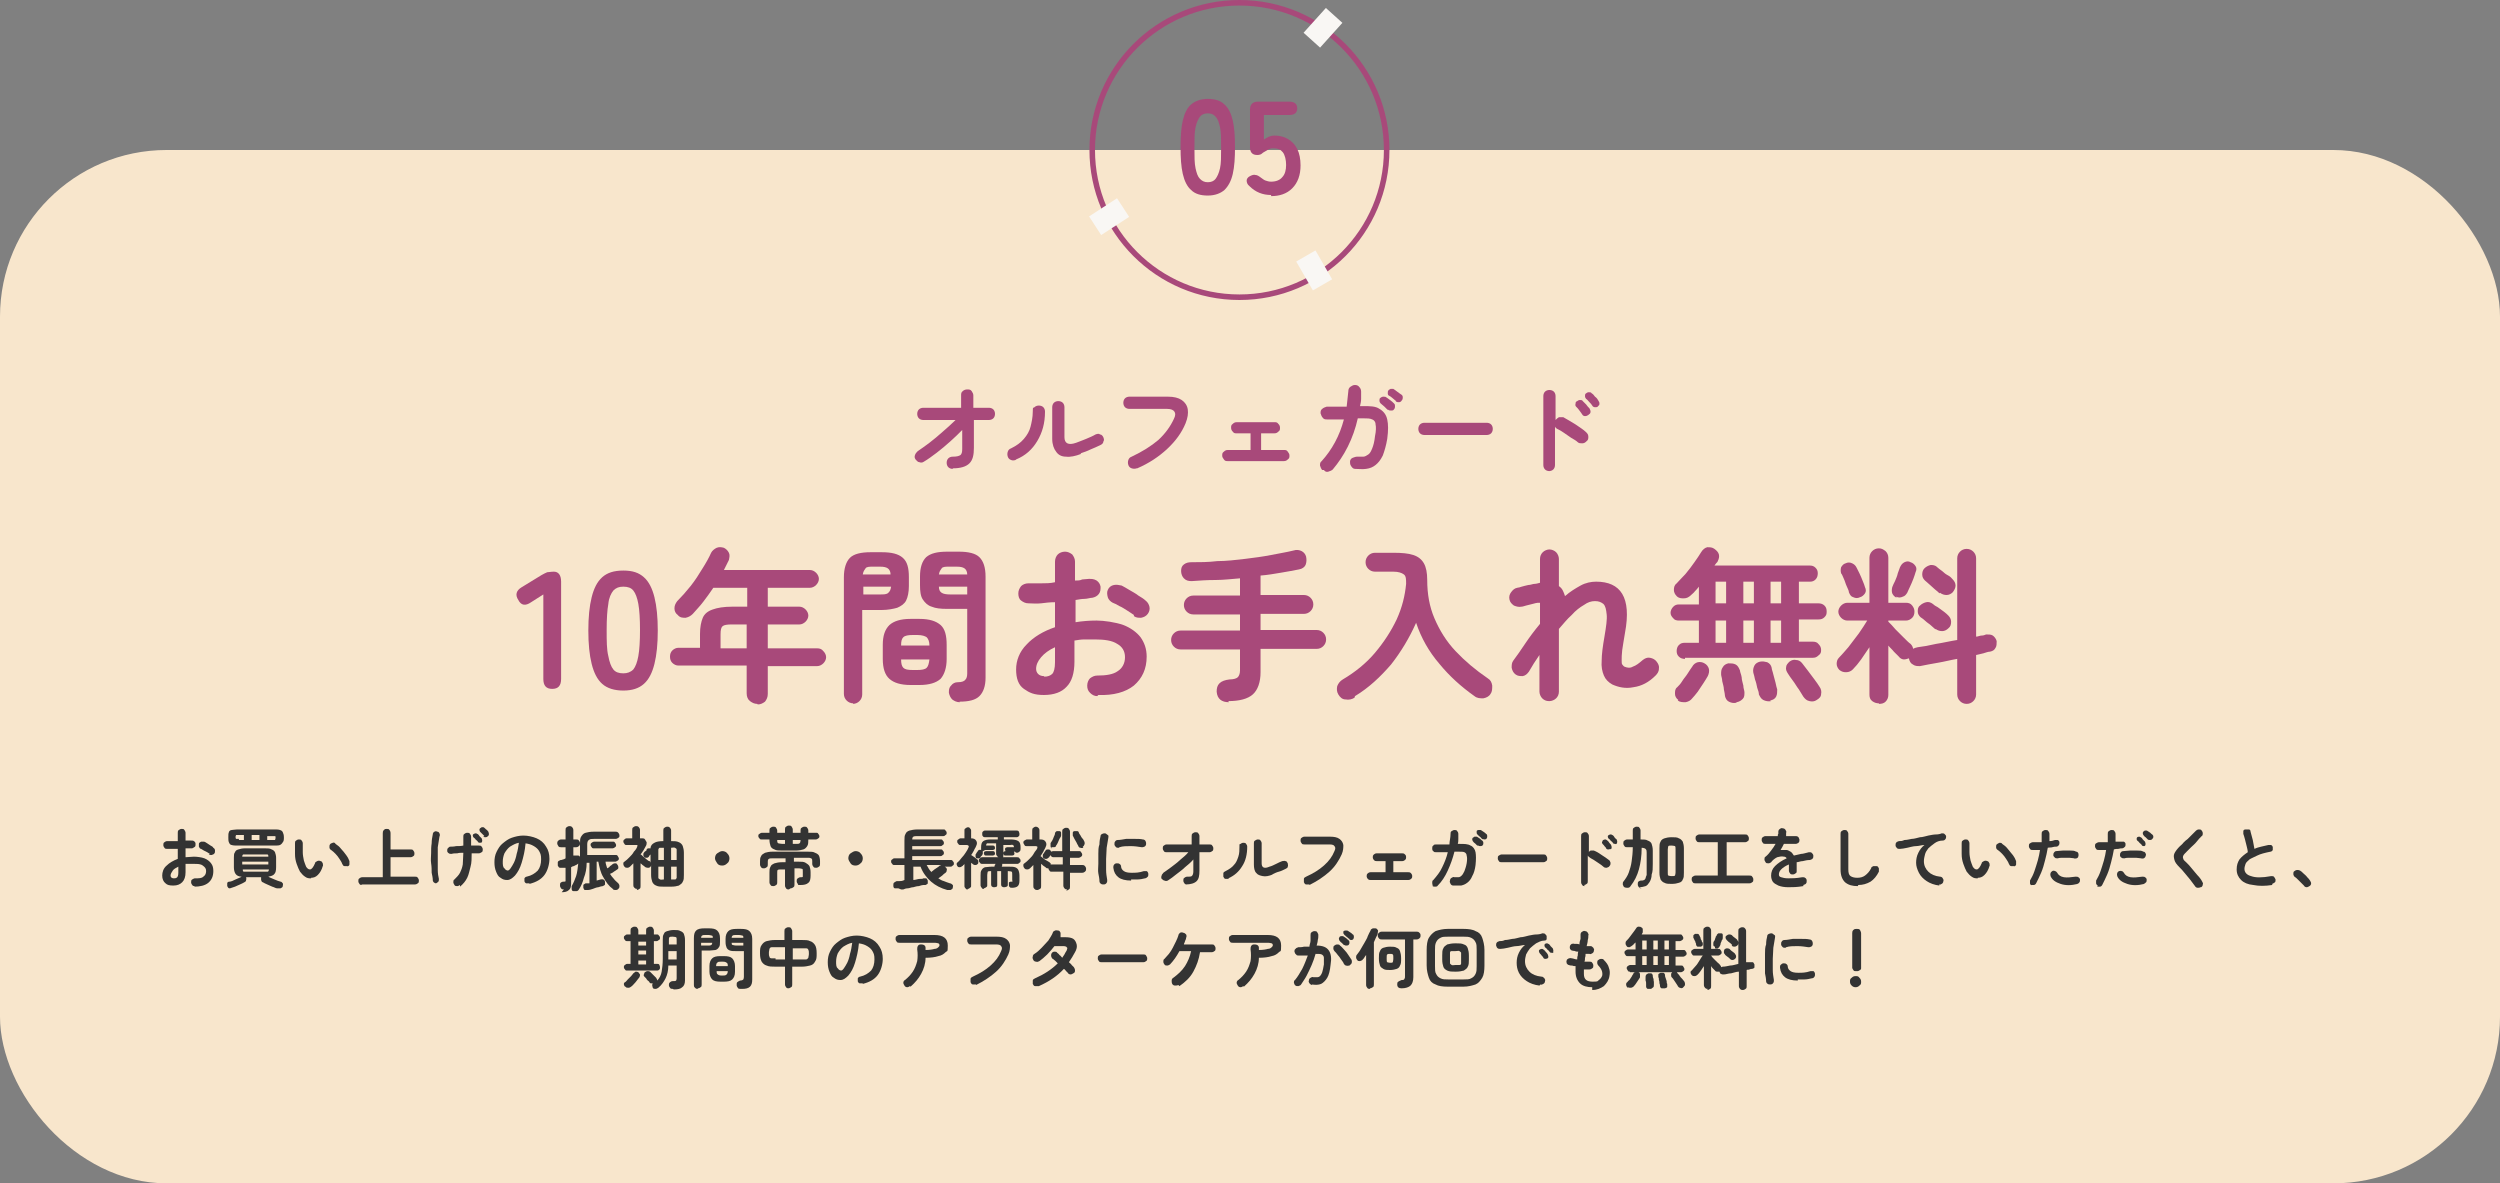 <?xml version="1.0" encoding="UTF-8"?>
<svg id="_レイヤー_1" data-name="レイヤー 1" xmlns="http://www.w3.org/2000/svg" version="1.1" viewBox="0 0 450 213">
  <rect x="0" y="0" width="450" height="213" fill="#808080" stroke="none"/>
  <defs>
    <style>
      .cls-1 {
        fill: #333;
      }

      .cls-1, .cls-2, .cls-3, .cls-4, .cls-5 {
        stroke-width: 0px;
      }

      .cls-2, .cls-6 {
        fill: none;
      }

      .cls-3 {
        fill: #f8e6cc;
      }

      .cls-4 {
        fill: #a8497a;
      }

      .cls-5 {
        fill: #f9f7f4;
      }

      .cls-7 {
        isolation: isolate;
      }

      .cls-6 {
        stroke: #a8497a;
      }
    </style>
  </defs>
  <g id="_グループ_2466" data-name="グループ 2466">
    <rect id="_長方形_941" data-name="長方形 941" class="cls-3" x="0" y="27" width="450" height="186" rx="30" ry="30"/>
    <g id="_グループ_1995" data-name="グループ 1995">
      <g id="_グループ_1984" data-name="グループ 1984">
        <g id="_楕円形_32" data-name="楕円形 32">
          <circle class="cls-2" cx="223.1" cy="27" r="27"/>
          <circle class="cls-6" cx="223.1" cy="27" r="26.5"/>
        </g>
        <rect id="_長方形_930" data-name="長方形 930" class="cls-5" x="235.1" y="3" width="6" height="4" transform="translate(75.1 178.6) rotate(-48)"/>
        <rect id="_長方形_931" data-name="長方形 931" class="cls-5" x="196.6" y="37" width="6" height="4" transform="translate(11 115) rotate(-33)"/>
        <rect id="_長方形_932" data-name="長方形 932" class="cls-5" x="234.6" y="45.7" width="4" height="6" transform="translate(7.3 124.8) rotate(-30)"/>
      </g>
      <g id="_05" data-name=" 05" class="cls-7">
        <g class="cls-7">
          <path class="cls-4" d="M217.4,35.2c-1.3,0-2.3-.3-3-1-.7-.6-1.2-1.6-1.5-2.9-.3-1.3-.4-2.9-.4-4.8s.1-3.5.4-4.8c.3-1.3.8-2.3,1.5-2.9.7-.6,1.7-1,3-1s2.3.3,3,1c.7.6,1.2,1.6,1.5,2.9s.4,2.9.4,4.8-.1,3.5-.4,4.8-.8,2.2-1.5,2.9c-.7.6-1.7,1-3,1ZM217.4,32.8c.6,0,1.1-.2,1.4-.6.3-.4.6-1,.8-1.9.2-.9.2-2.1.2-3.7s0-2.8-.2-3.7c-.2-.9-.4-1.5-.8-1.9-.3-.4-.8-.6-1.4-.6s-1.1.2-1.4.6-.6,1-.8,1.9c-.2.9-.2,2.1-.2,3.7s0,2.8.2,3.7c.2.9.4,1.5.8,1.9.4.4.8.6,1.4.6Z"/>
          <path class="cls-4" d="M228.8,35.1c-1.5,0-2.8-.5-3.9-1.6-.4-.3-.5-.7-.5-1s.2-.6.6-.8c.4-.2.7-.3,1-.2.3,0,.6.2,1,.5.3.2.5.4.8.5s.6.2,1,.2c.9,0,1.6-.3,2-.8.5-.5.7-1.3.7-2.2s-.2-1.8-.6-2.3c-.4-.5-.9-.7-1.6-.7s-.5,0-.7.1c-.2,0-.4.2-.6.3-.3.2-.6.3-.8.5-.2.2-.5.3-.9.3-.9,0-1.3-.5-1.3-1.4v-6.8c0-.9.5-1.4,1.4-1.4h5.7c.9,0,1.4.4,1.4,1.2s-.5,1.2-1.4,1.2h-4.6v4.4c.3-.2.6-.3.9-.5.3-.1.6-.2,1-.2.9,0,1.7.2,2.4.6.7.4,1.3,1,1.7,1.8.4.8.6,1.8.6,3,0,1.7-.5,3.1-1.5,4.1-1,1-2.3,1.4-3.8,1.4Z"/>
        </g>
      </g>
    </g>
    <g id="_オルフェガード_10年間お手入れ無料" data-name="オルフェガード 10年間お手入れ無料" class="cls-7">
      <g class="cls-7">
        <path class="cls-4" d="M171.5,84.4c-.3,0-.6-.1-.8-.3-.2-.2-.3-.5-.3-.8s.1-.6.3-.8c.2-.2.5-.3.8-.3.7,0,1.1-.1,1.4-.3.2-.2.3-.5.3-1.1,0-.4,0-.9,0-1.5,0-.6,0-1.2,0-1.9-.7.7-1.4,1.4-2.2,2.1s-1.6,1.4-2.4,2c-.8.6-1.6,1.2-2.3,1.6-.3.2-.5.2-.8.1-.3,0-.5-.3-.7-.5-.2-.3-.2-.5-.1-.8s.3-.5.5-.7c.6-.4,1.3-.9,2.1-1.5.8-.6,1.6-1.3,2.4-2,.8-.7,1.6-1.4,2.3-2.1h-5.8c-.3,0-.6-.1-.8-.3-.2-.2-.3-.5-.3-.8s.1-.6.3-.8c.2-.2.5-.3.8-.3h6.8c0-.5,0-.9,0-1.3s0-.7,0-.9c0-.3,0-.6.3-.8.2-.2.5-.3.8-.3.3,0,.6,0,.8.3s.3.5.3.8c0,.2,0,.5,0,.9,0,.4,0,.8,0,1.3h2.8c.3,0,.6.1.8.3.2.2.3.5.3.8s-.1.6-.3.8c-.2.2-.5.3-.8.3h-2.7c0,.6,0,1.2,0,1.9,0,.6,0,1.2,0,1.7s0,1,0,1.4c0,1.3-.2,2.2-.8,2.8s-1.6.9-3,.9Z"/>
        <path class="cls-4" d="M182.8,82.8c-.3.1-.6.1-.8,0-.3-.1-.5-.3-.6-.6-.1-.3-.1-.6,0-.9s.3-.5.6-.6c1-.5,1.7-1,2.3-1.7.6-.7,1-1.4,1.2-2.2.2-.8.4-1.7.4-2.7s.1-.6.3-.8c.2-.2.5-.3.8-.3s.6.1.8.3.3.5.3.8c0,2.1-.5,3.8-1.4,5.3-.9,1.5-2.1,2.6-3.8,3.3ZM194.6,81.7c-1,.4-2,.6-2.7.5-.8,0-1.4-.3-1.8-.9-.4-.5-.7-1.3-.7-2.3v-5.7c0-.3.1-.6.3-.8.2-.2.5-.3.8-.3s.6.1.8.3c.2.2.3.5.3.8v5.4c0,1.1.7,1.5,2.1,1,.5-.2,1.1-.4,1.8-.7s1.2-.5,1.7-.8c.3-.1.6-.2.8,0,.3,0,.5.3.6.5.1.3.2.5,0,.8,0,.3-.3.5-.5.6-.6.3-1.1.5-1.8.8-.6.3-1.2.5-1.8.7Z"/>
        <path class="cls-4" d="M204.6,84.3c-.3.1-.6.1-.9,0-.3-.1-.5-.3-.6-.6-.1-.3-.1-.6,0-.9s.3-.5.6-.6c1.9-.9,3.5-1.9,4.8-3,1.3-1.2,2.2-2.5,2.8-3.8.3-.6.3-1,.1-1.3-.2-.3-.6-.5-1.3-.5h-6.8c-.3,0-.6-.1-.8-.3s-.3-.5-.3-.8.1-.6.3-.8.5-.3.8-.3h6.9c1.1,0,1.9.2,2.5.6s1,1,1.1,1.7c.1.7,0,1.5-.4,2.5-.7,1.7-1.8,3.2-3.3,4.6-1.5,1.4-3.3,2.6-5.4,3.5Z"/>
        <path class="cls-4" d="M221,83c-.3,0-.5,0-.7-.3s-.3-.4-.3-.7,0-.5.3-.7c.2-.2.4-.3.7-.3h4.1v-3h-2.5c-.3,0-.5,0-.7-.3-.2-.2-.3-.4-.3-.7s0-.5.3-.7c.2-.2.4-.3.7-.3h6.8c.3,0,.5,0,.7.3.2.2.3.4.3.7s0,.5-.3.7c-.2.2-.4.3-.7.3h-2.4v3h4.1c.3,0,.5,0,.7.3s.3.4.3.7,0,.5-.3.7c-.2.2-.4.3-.7.3h-10.1Z"/>
        <path class="cls-4" d="M238,84.6c-.2-.2-.3-.5-.4-.8,0-.3,0-.6.3-.8.9-1,1.7-2.1,2.4-3.4.7-1.3,1.2-2.6,1.6-4.1-.7,0-1.3,0-1.9,0-.6,0-1,0-1.1,0-.3,0-.6,0-.8-.3-.2-.2-.3-.5-.4-.8,0-.3,0-.6.3-.8.2-.2.5-.3.8-.4.1,0,.4,0,.8,0,.4,0,.8,0,1.3,0s1,0,1.5,0c.1-.9.2-1.8.3-2.8,0-.3.1-.6.4-.8s.5-.3.8-.3c.3,0,.6.1.8.4.2.2.3.5.3.8,0,.4,0,.9,0,1.3,0,.4-.1.9-.2,1.3h.5c1.3,0,2.3,0,3,.5.7.4,1.2,1,1.4,1.9.2.9.2,2,0,3.5-.2,1.2-.5,2.2-.8,3-.4.8-.8,1.3-1.3,1.7s-1,.6-1.7.7-1.3,0-2,0c-.3,0-.5-.2-.7-.5s-.2-.5-.2-.8c0-.3.2-.6.5-.7s.5-.2.8-.2c.4,0,.8,0,1.1,0s.6-.2.9-.4c.3-.2.5-.6.7-1.1.2-.5.4-1.2.5-2.2.2-.9.2-1.7.1-2.1,0-.5-.3-.8-.6-.9-.4-.2-.9-.2-1.6-.2-.2,0-.5,0-1,0-.4,1.8-1,3.5-1.8,5.1-.8,1.6-1.7,2.9-2.7,4.1-.2.2-.5.3-.8.4s-.6,0-.8-.3ZM249.8,73.8c-.2-.2-.4-.4-.6-.6-.2-.2-.5-.4-.7-.6-.1-.1-.2-.3-.2-.5,0-.2,0-.4.2-.5.1-.1.3-.2.5-.2.2,0,.4,0,.5.1.2.1.4.3.7.5.3.2.5.4.7.6.2.2.2.3.2.5s0,.4-.2.6c-.1.2-.3.2-.5.2-.2,0-.4,0-.6-.2ZM251.3,72.2c-.2-.2-.4-.3-.6-.5s-.5-.4-.7-.5c-.1,0-.2-.2-.2-.4,0-.2,0-.4.1-.5.1-.2.3-.2.4-.3.2,0,.4,0,.5,0,.2.1.4.3.7.5.3.2.5.4.7.5.2.1.3.3.3.5,0,.2,0,.4-.2.6-.1.2-.3.3-.5.3-.2,0-.4,0-.6-.2Z"/>
        <path class="cls-4" d="M256.4,78.3c-.3,0-.6-.1-.8-.3-.2-.2-.3-.5-.3-.8s.1-.6.3-.8c.2-.2.5-.3.8-.3h11.2c.3,0,.6.1.8.3s.3.5.3.8-.1.6-.3.8c-.2.2-.5.3-.8.3h-11.2Z"/>
        <path class="cls-4" d="M278.9,84.8c-.3,0-.6-.1-.8-.3-.2-.2-.3-.5-.3-.8v-12.4c0-.3.1-.6.3-.8s.5-.3.8-.3.6.1.8.3c.2.2.3.5.3.8v4.3c.2-.2.4-.4.6-.5.3,0,.5,0,.8,0,.7.4,1.4.8,2.2,1.3.7.5,1.4.9,1.9,1.4.2.2.4.4.4.8,0,.3,0,.6-.3.8-.2.2-.4.4-.8.4-.3,0-.6,0-.8-.2-.3-.3-.7-.5-1.2-.8-.4-.3-.9-.6-1.3-.9-.4-.3-.8-.5-1.2-.7-.2-.1-.3-.2-.4-.4v6.9c0,.3-.1.6-.3.8-.2.2-.5.3-.8.3ZM285.9,74.7c-.2.1-.3.2-.6.2-.2,0-.4-.1-.5-.3-.1-.2-.3-.4-.5-.7s-.4-.5-.6-.7c-.1-.1-.2-.3-.1-.5,0-.2,0-.4.3-.5.1-.1.3-.2.5-.2s.4,0,.5.2c.2.2.4.4.6.6.2.3.4.5.6.7.1.2.2.4.2.6,0,.2-.1.4-.3.5ZM287.7,73.1c-.2.2-.3.2-.6.2-.2,0-.4-.1-.5-.3-.1-.2-.3-.4-.5-.6-.2-.2-.4-.5-.6-.6-.1-.1-.2-.3-.2-.5,0-.2,0-.4.2-.5.1-.1.3-.2.5-.2.2,0,.4,0,.5.2.2.1.4.3.6.6.3.2.5.5.6.7.1.2.2.3.2.5s0,.4-.3.5Z"/>
      </g>
      <g class="cls-7">
        <path class="cls-4" d="M99.4,124c-1.1,0-1.6-.6-1.6-1.8v-15.2l-2.2,1.4c-1,.7-1.8.6-2.3-.4-.6-.9-.4-1.7.6-2.3l3.6-2.2c.4-.2.7-.4,1-.5.3,0,.7-.1,1.2-.1.8,0,1.3.6,1.3,1.8v17.5c0,1.2-.5,1.8-1.6,1.8Z"/>
        <path class="cls-4" d="M112.2,124.3c-1.6,0-2.9-.4-3.8-1.2-.9-.8-1.5-2-1.9-3.6-.4-1.6-.6-3.6-.6-6s.2-4.4.6-6c.4-1.6,1-2.8,1.9-3.6s2.1-1.2,3.8-1.2,2.8.4,3.7,1.2c.9.8,1.5,2,1.9,3.6.4,1.6.6,3.6.6,6s-.2,4.4-.6,6c-.4,1.6-1,2.8-1.9,3.6-.9.8-2.1,1.2-3.7,1.2ZM112.2,121.2c.7,0,1.3-.2,1.8-.7.4-.5.7-1.3.9-2.4s.3-2.7.3-4.7-.1-3.6-.3-4.7-.5-1.9-.9-2.4c-.4-.5-1-.7-1.8-.7s-1.3.2-1.8.7c-.4.5-.8,1.3-.9,2.4-.2,1.1-.3,2.7-.3,4.7s0,3.5.3,4.7c.2,1.1.5,1.9.9,2.4.4.5,1,.7,1.8.7Z"/>
        <path class="cls-4" d="M136.3,126.7c-.5,0-.9-.2-1.3-.5-.4-.3-.6-.8-.6-1.4v-5h-12.3c-.4,0-.8-.2-1.1-.5-.3-.3-.4-.7-.4-1.1s.1-.8.4-1.1c.3-.3.7-.5,1.1-.5h3.9v-2.5c0-1.2.2-2.2.5-2.9.3-.7.9-1.2,1.8-1.5.8-.3,2-.5,3.5-.5h2.7v-3.4h-6.1c-.6.9-1.2,1.7-1.8,2.5-.6.8-1.3,1.5-1.9,2.2-.4.4-.8.6-1.3.7-.5,0-1,0-1.4-.5-.4-.3-.6-.7-.6-1.2s.2-.9.5-1.3c.8-.8,1.6-1.7,2.4-2.7.8-1,1.5-2.1,2.1-3.1.7-1.1,1.2-2,1.6-2.9.2-.4.6-.7,1-.9.5-.2.9-.1,1.3,0,.4.2.7.5.9.9s.1.8,0,1.3c-.3.6-.6,1.2-.9,1.8h15.5c.4,0,.8.2,1.1.5.3.3.5.7.5,1.1s-.2.8-.5,1.1c-.3.3-.7.5-1.1.5h-7.6v3.4h5.7c.4,0,.8.2,1.1.5.3.3.5.7.5,1.1s-.2.8-.5,1.1c-.3.3-.7.5-1.1.5h-5.7v4.3h8.9c.4,0,.8.1,1.1.5.3.3.5.7.5,1.1s-.2.8-.5,1.1-.7.5-1.1.5h-8.9v5c0,.6-.2,1-.5,1.4-.4.3-.8.5-1.3.5ZM129.7,116.7h4.7v-4.3h-2.7c-.8,0-1.4.1-1.6.3-.3.2-.4.7-.4,1.5v2.5Z"/>
        <path class="cls-4" d="M153.6,126.6c-.5,0-.9-.2-1.2-.5-.3-.3-.5-.7-.5-1.2v-21c0-1.6.4-2.8,1.1-3.5s2-1,3.7-1h2c1.8,0,3,.3,3.8,1s1.1,1.8,1.1,3.5v1.6c0,1.1-.2,2-.5,2.6s-.9,1-1.6,1.3c-.7.2-1.7.4-2.8.4h-3.5v15.2c0,.5-.2.9-.5,1.2-.3.3-.7.5-1.2.5ZM155.3,107h3.1c.7,0,1.2,0,1.5-.3s.4-.5.5-1.1h-5v1.4ZM155.3,103.4h5c0-.5-.2-.9-.5-1.1-.3-.2-.7-.3-1.4-.3h-1.2c-.7,0-1.2,0-1.4.3s-.4.5-.5,1.1ZM163.9,123.3c-1.8,0-3-.4-3.8-1.1-.8-.7-1.2-1.9-1.2-3.6v-2.5c0-1.7.4-2.8,1.2-3.6.8-.7,2-1.1,3.8-1.1h1.6c1.8,0,3,.4,3.8,1.1.8.7,1.1,1.9,1.1,3.6v2.5c0,1.6-.4,2.8-1.1,3.6-.8.7-2,1.1-3.8,1.1h-1.6ZM162.2,116.2h5.1c0-.7-.2-1.2-.5-1.5-.3-.2-.8-.4-1.7-.4h-.8c-.8,0-1.4.1-1.7.4-.3.3-.4.7-.4,1.5ZM164.3,120.6h.8c.8,0,1.4-.1,1.7-.4.3-.3.4-.8.5-1.5h-5.1c0,.7.1,1.2.4,1.5.3.3.8.4,1.7.4ZM172.8,126.4c-.6,0-1-.2-1.4-.5-.3-.3-.5-.7-.6-1.2,0-.5,0-.9.4-1.3.3-.4.7-.6,1.2-.6.8,0,1.2-.2,1.4-.5.2-.2.3-.6.3-1.1v-11.6h-3.6c-1.2,0-2.1-.1-2.8-.4-.7-.2-1.2-.7-1.6-1.3s-.5-1.5-.5-2.6v-1.5c0-1.7.4-2.8,1.1-3.5.8-.7,2-1,3.8-1h2.1c1.7,0,3,.3,3.7,1s1.1,1.8,1.1,3.5v18.2c0,1.5-.4,2.6-1.1,3.3-.7.7-1.9,1-3.6,1ZM169,103.4h5.1c0-.5-.2-.9-.5-1.1-.3-.2-.7-.3-1.4-.3h-1.3c-.7,0-1.2,0-1.4.3s-.4.5-.5,1.1ZM170.9,107h3.2v-1.4h-5.1c0,.6.2.9.5,1.1s.8.3,1.5.3Z"/>
        <path class="cls-4" d="M197.5,125.3c-.5,0-.9-.2-1.3-.6s-.5-.8-.5-1.3c0-.5.2-1,.5-1.3.4-.3.8-.5,1.3-.5,1.6,0,2.9-.2,3.7-.8.8-.5,1.3-1.4,1.3-2.5s-.5-1.9-1.4-2.4c-.9-.6-2.3-.8-4-.8s-1.3,0-1.9,0c-.6,0-1.2.1-1.8.2v3.8c0,2.1-.5,3.6-1.4,4.5-.9,1-2.3,1.5-4.1,1.5s-2.6-.4-3.6-1.1c-1-.7-1.4-1.9-1.4-3.5s.6-3.2,1.9-4.5c1.2-1.3,3-2.4,5.1-3.1v-4.5c-.9,0-1.7.1-2.5.2s-1.6,0-2.3,0c-.5,0-.9-.2-1.3-.5-.4-.3-.5-.8-.5-1.3s.2-.9.5-1.3c.3-.3.8-.5,1.3-.5.7,0,1.5,0,2.3,0,.8,0,1.7,0,2.5-.2v-3.7c0-.5.2-1,.5-1.3.3-.3.8-.5,1.3-.5s.9.2,1.3.5c.3.4.5.8.5,1.3v3.4c.5,0,.9,0,1.3-.2.4,0,.8-.1,1.2-.1.5,0,.9,0,1.4.3.4.3.6.6.7,1.1,0,.5,0,.9-.3,1.3-.3.4-.7.6-1.2.7-.4,0-.9.2-1.4.2-.5,0-1,.1-1.6.2v4c1.2-.2,2.5-.3,3.8-.3s3.4.3,4.8.8c1.3.5,2.4,1.3,3.1,2.2.7,1,1.1,2.1,1.1,3.5,0,2.2-.8,3.9-2.3,5.2-1.5,1.2-3.7,1.8-6.4,1.7ZM188,121.8c.6,0,1.1-.2,1.4-.5.3-.3.5-1,.5-2.1v-2.7c-1.1.5-1.9,1.1-2.5,1.8-.6.7-.9,1.4-.9,2.1s.5,1.3,1.4,1.3ZM204.1,110.7c-.3-.2-.7-.5-1.2-.8-.5-.3-.9-.6-1.4-.8-.5-.3-.9-.5-1.2-.6-.4-.2-.8-.6-.9-1s-.2-.9,0-1.3c.2-.5.6-.8,1.1-.9.5-.1.9,0,1.4.1.4.2.9.5,1.4.8.5.3,1.1.6,1.6,1,.5.3,1,.6,1.3.9.4.3.6.7.7,1.1s0,.9-.3,1.3c-.3.4-.7.6-1.2.7-.5,0-.9,0-1.3-.3Z"/>
        <path class="cls-4" d="M221.2,126.4c-1.3,0-2.1-.6-2.2-1.9,0-.6.1-1.1.5-1.5.4-.4,1-.6,1.8-.7.8,0,1.3-.2,1.5-.4.2-.2.4-.6.4-1.2v-3.8h-10.7c-.5,0-.9-.2-1.2-.5-.3-.3-.5-.7-.5-1.2s.2-.9.5-1.2c.3-.3.7-.5,1.2-.5h10.7v-2.9h-8.4c-.5,0-.9-.2-1.2-.5-.3-.3-.5-.7-.5-1.2s.2-.9.5-1.2c.3-.3.7-.5,1.2-.5h8.4v-3.1c-1.4.1-2.9.3-4.4.3-1.5,0-2.9.1-4.3.2-.6,0-1-.1-1.4-.5-.3-.3-.5-.8-.5-1.3,0-.5.1-.9.5-1.2.4-.3.8-.4,1.4-.4,1.4,0,3,0,4.6-.2,1.6,0,3.3-.2,5-.4,1.6-.2,3.2-.4,4.7-.7s2.8-.5,4-.8c.6-.2,1.1-.1,1.5.1.4.2.7.6.8,1,.1.5.1,1-.1,1.5-.2.4-.6.7-1.2.8-1,.2-2.1.4-3.3.6-1.2.2-2.3.4-3.6.5v3.5h7.8c.5,0,.9.2,1.2.5.3.3.5.7.5,1.2s-.2.9-.5,1.2c-.3.3-.7.5-1.2.5h-7.8v2.9h10.1c.5,0,.9.2,1.2.5.3.3.5.7.5,1.2s-.2.9-.5,1.2c-.3.3-.7.5-1.2.5h-10.1v4.2c0,1.8-.5,3.2-1.4,4-.9.8-2.4,1.2-4.4,1.2Z"/>
        <path class="cls-4" d="M243.8,125.6c-.5.3-1,.4-1.6.3-.6,0-1-.4-1.3-.9-.3-.5-.3-1-.2-1.5.2-.5.5-.9,1-1.2,2.2-1.3,4.2-2.9,5.8-4.8,1.6-1.9,2.9-3.9,3.9-6,1-2.2,1.5-4.3,1.7-6.4,0-.8,0-1.4-.4-1.7s-1-.5-1.9-.5h-3.3c-.5,0-.9-.2-1.2-.5s-.5-.7-.5-1.2.2-.9.5-1.2.7-.5,1.2-.5h3.3c1.5,0,2.7.1,3.6.4.9.3,1.5.8,1.9,1.5.4.7.6,1.7.6,3,0,2.5.4,4.8,1.3,6.9.9,2.1,2.1,4.1,3.8,5.9s3.6,3.4,5.8,4.9c.5.3.7.7.8,1.3,0,.6,0,1.1-.3,1.5-.3.5-.8.7-1.3.8-.6,0-1.1,0-1.6-.4-2.4-1.7-4.5-3.6-6.3-5.8-1.9-2.2-3.3-4.7-4.2-7.4-1.2,2.7-2.7,5.2-4.5,7.5-1.9,2.2-4,4.2-6.5,5.7Z"/>
        <path class="cls-4" d="M278.8,126.2c-.5,0-.9-.2-1.2-.5-.3-.3-.5-.8-.5-1.2v-6.6c-.3.5-.7,1-1,1.5s-.6,1-.9,1.5c-.3.4-.6.7-1.1.8-.5,0-.9,0-1.3-.3-.4-.3-.6-.7-.7-1.2,0-.5,0-.9.3-1.3.6-.8,1.3-1.8,2.1-3,.8-1.2,1.7-2.4,2.7-3.6v-3.8c0,0-.1,0-.2,0,0,0-.2,0-.2,0-.2,0-.5.1-.9.2-.4.1-.8.2-1.2.3-.4.1-.6.2-.8.2-.5.1-.9,0-1.4-.2-.4-.3-.7-.6-.8-1.1-.1-.5,0-.9.3-1.3.3-.4.6-.7,1.1-.8.2,0,.5-.1.8-.2s.8-.2,1.2-.3c.4,0,.8-.2,1.1-.2.3,0,.6-.1,1-.2v-4.3c0-.5.2-.9.5-1.2s.8-.5,1.2-.5.9.2,1.2.5.5.8.5,1.2v4.9c.3.2.6.5.8,1,.1.2.2.5.3.8.9-.8,1.9-1.4,2.8-1.9.9-.5,1.9-.7,2.8-.7,2.2,0,3.8.7,4.7,2.2s1.1,3.8.5,7c-.2,1.3-.4,2.3-.5,3.1-.1.8-.1,1.4-.1,1.8,0,.4,0,.7.1.8s.2.3.4.4c.5.2,1,.3,1.5,0,.6-.2,1.1-.6,1.8-1.2.4-.3.8-.5,1.3-.4s.9.3,1.2.7c.3.4.5.8.4,1.3,0,.5-.3.9-.6,1.2-1.2,1.2-2.5,1.9-4,2.1-1.4.3-2.7,0-3.8-.5-.7-.4-1.2-.9-1.5-1.6-.3-.7-.5-1.6-.4-2.7,0-1.1.2-2.6.5-4.3.3-1.8.5-3.1.4-4s-.2-1.5-.6-1.9c-.4-.3-.8-.5-1.5-.5s-1.3.2-2,.7c-.7.4-1.5,1-2.2,1.8-.8.7-1.5,1.6-2.3,2.5v11.3c0,.5-.2.9-.5,1.2-.3.3-.8.5-1.2.5Z"/>
        <path class="cls-4" d="M303.3,118.6c-.4,0-.8-.1-1.1-.4s-.4-.6-.4-1,.1-.8.4-1.1c.3-.3.6-.4,1.1-.4h2.5v-4h-3.6c-.4,0-.8-.1-1-.4-.3-.3-.5-.6-.5-1s.2-.8.5-1.1.6-.4,1-.4h3.6v-3.2c-.2.3-.5.6-.7.8-.2.3-.5.5-.7.7-.4.4-.8.6-1.3.6s-.9,0-1.3-.4c-.3-.3-.5-.7-.5-1.1,0-.5.1-.9.5-1.2.5-.5,1-1.1,1.6-1.7.6-.7,1.1-1.4,1.6-2.1.5-.7.9-1.3,1.2-1.8.3-.5.7-.8,1.1-.9.5,0,.9,0,1.3.3.4.3.7.6.8,1,.1.4,0,.8-.2,1.2,0,.1-.2.3-.3.4-.1.1-.2.3-.3.4h17.2c.4,0,.7.1,1,.4s.4.6.4,1-.1.8-.4,1.1c-.3.3-.6.4-1,.4h-2v3.9h3.5c.4,0,.8.1,1.1.4s.4.6.4,1.1-.1.7-.4,1c-.3.3-.6.4-1.1.4h-3.5v4h2.5c.4,0,.8.1,1,.4.3.3.5.6.5,1.1s-.1.7-.5,1c-.3.3-.6.4-1,.4h-23ZM302.1,126c-.4-.3-.6-.7-.6-1.1,0-.5,0-.9.4-1.2.3-.3.6-.6.9-1.1.3-.5.7-.9,1-1.4.3-.5.6-.9.8-1.2.2-.4.6-.7,1-.8.4-.1.9,0,1.2.2.4.2.7.6.8,1s0,.9-.2,1.3c-.2.4-.5.8-.8,1.3-.3.5-.7,1-1,1.5-.4.5-.7.9-1,1.2-.3.4-.7.6-1.2.7-.5,0-1,0-1.4-.3ZM308.8,108.6h1.9v-3.9h-1.9v3.9ZM308.8,115.7h1.9v-4h-1.9v4ZM312.5,126.5c-.5.1-.9,0-1.3-.2-.4-.2-.6-.6-.7-1,0-.3-.1-.7-.2-1.2,0-.5-.2-1-.3-1.5,0-.5-.2-.9-.2-1.2,0-.5,0-.9.3-1.3.2-.4.6-.6,1-.7.5,0,.9,0,1.3.2.4.2.6.6.8,1.1,0,.3.2.6.3,1.2,0,.5.2,1,.3,1.5,0,.5.2.9.2,1.2,0,.5,0,.9-.3,1.2s-.6.5-1.1.6ZM313.8,108.6h1.9v-3.9h-1.9v3.9ZM313.8,115.7h1.9v-4h-1.9v4ZM318.8,126.2c-.5.1-1,0-1.4-.2-.4-.2-.6-.6-.8-1,0-.3-.1-.7-.3-1.2-.1-.5-.2-1-.4-1.5-.1-.5-.2-.9-.3-1.2-.1-.5,0-.9.2-1.3.2-.4.6-.6,1-.7.5-.1.9,0,1.3.1.4.2.7.5.8,1,0,.3.2.7.3,1.2.1.5.3,1,.4,1.5.1.5.2.9.3,1.2,0,.5,0,.9-.2,1.3-.2.4-.6.6-1.1.7ZM318.7,108.6h1.9v-3.9h-1.9v3.9ZM318.7,115.7h1.9v-4h-1.9v4ZM327,126c-.4.3-.9.3-1.3.2-.5-.1-.8-.4-1.1-.8-.2-.3-.5-.8-.8-1.3-.4-.5-.7-1.1-1.1-1.6s-.7-1-.9-1.3-.4-.7-.3-1.1c0-.4.3-.7.6-1,.4-.3.8-.4,1.2-.3.4,0,.8.2,1.1.6s.6.8,1,1.3c.4.5.8,1.1,1.2,1.6.4.5.7,1,.9,1.3.3.4.4.9.3,1.3,0,.5-.3.8-.8,1.1Z"/>
        <path class="cls-4" d="M338.2,126.6c-.4,0-.8-.1-1.2-.4s-.5-.7-.5-1.2v-8.5c-.5.7-1,1.5-1.5,2.2s-1,1.3-1.5,1.8c-.3.3-.7.5-1.2.5s-.8-.1-1.2-.4c-.3-.3-.5-.7-.5-1.1,0-.4.1-.8.4-1.1.5-.5,1-1.1,1.7-1.9.6-.8,1.2-1.6,1.9-2.5.6-.9,1.1-1.6,1.5-2.3h-3.6c-.4,0-.8-.2-1.1-.5s-.5-.7-.5-1.1.2-.8.5-1.1c.3-.3.7-.5,1.1-.5h4v-8.1c0-.5.2-.9.5-1.2s.7-.5,1.2-.5.8.2,1.2.5c.3.3.5.7.5,1.2v8.1h3.2c.4,0,.8.1,1.1.5s.4.7.4,1.1-.1.8-.4,1.1c-.3.3-.7.5-1.1.5h-3.2v.2c.4.4.8.8,1.3,1.4.5.5,1,1,1.5,1.5s.9.9,1.2,1.1c.3.3.4.6.5.9.2-.2.5-.2.8-.3.9-.1,2-.3,3.3-.6,1.3-.2,2.5-.5,3.8-.7v-14.7c0-.5.2-.9.5-1.2s.7-.5,1.2-.5.9.2,1.2.5c.3.3.5.7.5,1.2v14.1c.3,0,.7-.2,1-.2s.6-.1.8-.2c.5,0,.9,0,1.2.2s.6.6.7,1c0,.5,0,.9-.2,1.2-.2.4-.5.6-1,.7-.4,0-.8.2-1.2.3-.4.1-.9.2-1.3.3v7.1c0,.5-.2.9-.5,1.2-.3.3-.7.5-1.2.5s-.9-.2-1.2-.5c-.3-.3-.5-.7-.5-1.2v-6.4c-1.2.2-2.3.5-3.5.7s-2.2.4-3.2.6c-.5,0-.9,0-1.3-.3-.4-.2-.6-.6-.7-1.1h0c-.3.1-.6.2-.9.2-.3,0-.7-.2-.9-.5-.2-.2-.5-.5-.9-.9-.3-.4-.7-.7-1-1.1v8.9c0,.5-.2.9-.5,1.2-.3.3-.7.4-1.2.4ZM334.8,107.5c-.4.2-.8.2-1.2,0-.4-.1-.6-.4-.8-.9,0-.3-.2-.6-.4-1.1-.2-.4-.3-.9-.5-1.3-.2-.4-.3-.8-.5-1-.1-.4-.1-.7,0-1.1.2-.3.4-.6.8-.7.4-.2.8-.2,1.2,0,.4.2.6.4.8.8.1.2.3.6.5,1s.4.9.6,1.4c.2.4.3.8.4,1.1.2.4.2.8,0,1.1-.2.3-.5.6-.9.7ZM341.4,107.6c-.4-.2-.6-.4-.8-.8-.1-.3-.1-.7,0-1.1.1-.3.3-.7.5-1.1.2-.5.4-.9.5-1.4.2-.5.3-.8.4-1.1.2-.4.4-.7.8-.9s.8-.2,1.1,0c.4.1.7.4.9.7.2.3.2.7,0,1.1-.1.3-.2.7-.4,1.2-.2.5-.4,1-.6,1.4-.2.5-.4.8-.5,1.1-.2.3-.4.6-.8.7-.4.2-.8.2-1.2,0ZM348.4,113.3c-.2-.2-.5-.4-.8-.7-.3-.3-.7-.5-1-.8s-.6-.5-.9-.7c-.3-.3-.5-.6-.5-1,0-.4,0-.8.4-1.1.3-.3.7-.5,1.1-.6s.8,0,1.2.3c.2.2.5.4.9.6.4.3.7.5,1.1.8.4.3.6.5.8.7.3.3.5.7.5,1.1,0,.5-.1.9-.5,1.2-.3.3-.7.5-1.1.5-.4,0-.8-.1-1.2-.4ZM349.1,106.8c-.2-.2-.4-.4-.8-.7-.3-.3-.7-.6-1-.9-.3-.3-.6-.5-.8-.7-.3-.3-.5-.6-.5-1.1,0-.4.1-.8.4-1.1.3-.3.7-.5,1.1-.6.4,0,.8,0,1.2.4.2.2.5.4.9.7.3.3.7.6,1.1.8s.6.5.8.7c.3.3.5.7.5,1.1s-.2.8-.5,1.2c-.3.3-.7.5-1.1.5-.4,0-.8-.1-1.2-.4Z"/>
      </g>
    </g>
    <g id="_お買い上げの振袖_帯_長襦袢にオルフェガード加工をしていただくと_期間中のアフターケアが何回でも無料に_" data-name="お買い上げの振袖 帯 長襦袢にオルフェガード加工をしていただくと 期間中のアフターケアが何回でも無料に " class="cls-7">
      <g class="cls-7">
        <path class="cls-1" d="M35.1,159.5c-.2,0-.4,0-.5-.2-.1-.1-.2-.3-.2-.5,0-.2,0-.4.2-.5s.3-.2.5-.2c.7,0,1.2,0,1.5-.3.3-.2.5-.5.5-1s-.2-.7-.6-1-.9-.3-1.6-.3-.5,0-.8,0c-.2,0-.5,0-.7,0v1.5c0,.8-.2,1.4-.6,1.8s-.9.6-1.6.6-1.1-.1-1.4-.4c-.4-.3-.6-.8-.6-1.4s.2-1.3.8-1.8c.5-.5,1.2-.9,2-1.2v-1.8c-.3,0-.7,0-1,0-.3,0-.6,0-.9,0-.2,0-.4,0-.5-.2-.1-.1-.2-.3-.2-.5s0-.4.2-.5c.1-.1.3-.2.5-.2.3,0,.6,0,.9,0,.3,0,.7,0,1,0v-1.5c0-.2,0-.4.2-.5.1-.1.3-.2.5-.2s.4,0,.5.2.2.3.2.5v1.4c.2,0,.4,0,.5,0,.2,0,.3,0,.5,0,.2,0,.4,0,.5.1.2.1.3.3.3.5,0,.2,0,.4-.1.5-.1.1-.3.2-.5.3-.2,0-.4,0-.6,0-.2,0-.4,0-.6,0v1.6c.5,0,1-.1,1.5-.1s1.4.1,1.9.3c.5.2.9.5,1.2.9s.4.8.4,1.4c0,.9-.3,1.6-.9,2.1-.6.5-1.5.7-2.6.7ZM31.3,158.1c.2,0,.4,0,.6-.2.1-.1.2-.4.2-.8v-1.1c-.4.2-.8.4-1,.7-.2.3-.4.6-.4.9s.2.5.6.5ZM37.8,153.7c-.1,0-.3-.2-.5-.3-.2-.1-.4-.2-.6-.3-.2-.1-.3-.2-.5-.3-.2,0-.3-.2-.4-.4,0-.2,0-.4,0-.5,0-.2.2-.3.4-.4.2,0,.4,0,.5,0,.2,0,.4.2.6.3.2.1.4.3.6.4.2.1.4.2.5.4.2.1.3.3.3.5s0,.4-.1.5c-.1.2-.3.2-.5.3-.2,0-.4,0-.5-.1Z"/>
        <path class="cls-1" d="M41.9,159.9c-.2,0-.4,0-.6,0s-.3-.2-.4-.4c0-.2,0-.4,0-.5,0-.2.2-.3.4-.3.3,0,.7-.2,1.1-.4.4-.2.8-.3,1.1-.5-.5,0-.9-.2-1.1-.5-.2-.3-.3-.7-.3-1.2v-1.7c0-.4,0-.8.2-1,.1-.3.3-.4.6-.5.3-.1.7-.2,1.2-.2h3.6c.5,0,.9,0,1.2.2.3.1.5.3.6.5.1.3.2.6.2,1v1.7c0,.6-.1,1-.3,1.2-.2.3-.6.4-1.1.5.3.2.7.3,1.1.5.4.2.8.3,1.1.4.2,0,.3.2.4.3s0,.3,0,.5c0,.2-.2.3-.4.4-.2,0-.4,0-.6,0-.3,0-.5-.2-.9-.3-.3-.1-.6-.3-.9-.4-.3-.1-.6-.3-.8-.4-.2,0-.2-.2-.3-.4,0-.2,0-.3,0-.5h0s-2.7,0-2.7,0c0,0,0,0,0,0,0,.1.1.3,0,.5,0,.2-.1.3-.3.4-.2.1-.5.3-.8.4-.3.1-.6.3-.9.4-.3.1-.6.2-.9.3ZM42.7,152.2c-.4,0-.7,0-1-.1-.2,0-.4-.2-.5-.5-.1-.2-.1-.5-.1-.9s0-.7.1-.9c0-.2.3-.4.5-.4.2,0,.6-.1,1-.1h6.7c.4,0,.7,0,1,.1s.4.2.5.4c.1.2.2.5.2.9s0,.7-.2.9c-.1.2-.3.4-.5.5s-.6.1-1,.1h-6.7ZM43,151.2h.9v-.9h-.9c-.2,0-.4,0-.5,0,0,0-.1.2-.1.3s0,.3.1.4c0,0,.2,0,.5,0ZM43.6,154.2h4.7c0-.2,0-.4-.2-.4-.1,0-.3,0-.6,0h-3.1c-.3,0-.5,0-.6,0-.1,0-.2.2-.2.4ZM43.6,155.6h4.7v-.5h-4.7v.5ZM44.5,156.9h3.1c.3,0,.5,0,.6,0,.1,0,.2-.2.2-.4h-4.7c0,.2,0,.4.2.4.1,0,.3,0,.6,0ZM45.3,151.2h1.4v-.9h-1.4v.9ZM48.1,151.2h.9c.2,0,.4,0,.5,0,0,0,.1-.2.1-.4s0-.3-.1-.3c0,0-.2,0-.5,0h-.9v.9Z"/>
        <path class="cls-1" d="M56,158.1c-.4,0-.7,0-1.1-.3-.3-.2-.6-.5-.9-.9-.2-.4-.4-.8-.6-1.4s-.3-1.1-.3-1.8c0-.6,0-1.3,0-1.9,0-.2,0-.4.2-.5.1-.1.3-.2.5-.2.2,0,.4,0,.5.2.1.1.2.3.2.5,0,.6,0,1.1,0,1.6s.1,1,.2,1.5c.1.4.3.8.4,1.1.2.3.4.5.7.5.3,0,.6-.4.9-1.1,0-.2.2-.3.4-.4s.4-.1.6,0c.2,0,.3.2.4.4,0,.2.1.4,0,.5-.2.7-.5,1.2-.9,1.6s-.8.5-1.2.5ZM62.6,155.9c-.2,0-.4,0-.6,0-.2,0-.3-.2-.4-.4-.1-.3-.3-.6-.5-.9-.2-.3-.4-.6-.7-.9-.3-.3-.5-.5-.8-.7-.2-.1-.3-.3-.3-.5,0-.2,0-.4.1-.5.1-.2.3-.2.5-.3s.4,0,.5.2c.3.2.7.5,1,.9.3.3.6.7.9,1.1s.5.8.6,1.1c0,.2,0,.4,0,.6,0,.2-.2.3-.4.4Z"/>
        <path class="cls-1" d="M65.2,159.3c-.2,0-.4,0-.5-.2-.1-.1-.2-.3-.2-.5s0-.4.2-.5c.1-.1.3-.2.5-.2h3.7v-7.9c0-.2,0-.4.2-.6s.3-.2.5-.2.4,0,.5.2c.1.1.2.3.2.6v2.9h3.6c.2,0,.4,0,.5.2.1.1.2.3.2.5s0,.4-.2.5c-.1.1-.3.2-.5.2h-3.6v3.5h4.4c.2,0,.4,0,.5.2.1.1.2.3.2.5s0,.4-.2.5c-.1.1-.3.2-.5.2h-9.7Z"/>
        <path class="cls-1" d="M78.7,159c-.2,0-.4,0-.5-.1-.2-.1-.3-.3-.3-.5,0-.4-.1-.8-.2-1.3,0-.5,0-1.1-.1-1.7s0-1.2,0-1.8c0-.6,0-1.2.1-1.8,0-.6.1-1.1.2-1.6,0-.2.1-.4.3-.5.2-.1.3-.1.5,0,.2,0,.3.1.4.3s.1.4,0,.6c-.1.6-.2,1.2-.3,1.9,0,.7,0,1.4,0,2.1,0,.7,0,1.3,0,2,0,.6.1,1.2.2,1.6,0,.2,0,.4-.1.5s-.3.3-.5.3ZM82.8,159.3c-.2.1-.3.2-.5.2-.2,0-.4,0-.5-.2-.1-.2-.2-.3-.2-.5,0-.2,0-.4.2-.5.4-.4.8-.8,1-1.2.2-.4.4-.9.5-1.5,0-.6.1-1.3.1-2.1-.4,0-.8,0-1.1.1-.4,0-.7,0-1,.1-.2,0-.4,0-.5-.1-.2-.1-.3-.3-.3-.4,0-.2,0-.4.1-.5s.3-.3.4-.3c.3,0,.7,0,1.1-.1.4,0,.9,0,1.3-.1v-1.6c0-.2,0-.4.2-.5.1-.1.3-.2.5-.2s.4,0,.5.2c.1.1.2.3.2.5v1.6c.3,0,.5,0,.8,0,.2,0,.5,0,.6,0,.2,0,.4,0,.5.2.1.1.2.3.2.5,0,.2,0,.4-.2.5s-.3.2-.5.2c-.4,0-.8,0-1.3,0h0c0,.9,0,1.7-.2,2.4s-.3,1.4-.6,2c-.3.6-.7,1.1-1.3,1.6ZM86.8,151.6c-.1,0-.2.1-.4.1-.1,0-.3,0-.4-.2,0-.1-.2-.2-.4-.4-.1-.2-.3-.3-.4-.4,0,0-.1-.2-.1-.3s0-.2.2-.3c0,0,.2-.1.3-.1s.2,0,.3.1c.1,0,.3.2.4.4.2.2.3.3.4.4,0,.1.1.2.1.4,0,.1,0,.3-.2.4ZM87.2,150.5c-.1-.1-.2-.2-.4-.4-.2-.2-.3-.3-.4-.4,0,0-.1-.2-.1-.3s0-.2.1-.3c0,0,.2-.1.3-.2.1,0,.2,0,.3,0,.1,0,.3.2.5.4.2.1.3.3.4.4,0,.1.1.2.1.4s0,.3-.2.4c0,.1-.2.2-.4.2s-.3,0-.4-.2Z"/>
        <path class="cls-1" d="M95.3,159c-.2,0-.4,0-.6,0-.2-.1-.3-.3-.3-.4,0-.2,0-.4,0-.5.1-.2.3-.3.4-.3.9-.2,1.5-.6,2-1.1.4-.5.6-1.2.6-2s-.1-1-.3-1.4c-.2-.4-.5-.7-1-1s-.9-.4-1.5-.5c-.1,1.3-.4,2.5-.7,3.5-.3,1-.7,1.7-1.2,2.3-.5.5-.9.8-1.4.8s-.8-.1-1.2-.4c-.4-.2-.6-.6-.8-1.1-.2-.5-.3-1-.3-1.7s.1-1.3.4-1.9.6-1.1,1.1-1.5c.5-.4,1-.8,1.6-1,.6-.2,1.3-.4,2.1-.4s1.7.2,2.4.5,1.3.8,1.7,1.5c.4.6.6,1.3.6,2.2s-.3,2.1-.9,2.9c-.6.8-1.5,1.3-2.7,1.6ZM91.4,156.7c.1,0,.3-.1.5-.4s.4-.6.6-1,.4-1,.5-1.6c.2-.6.3-1.3.4-2-.6.1-1.1.4-1.6.7-.4.3-.7.7-1,1.2-.2.5-.3,1-.3,1.5,0,.5,0,1,.3,1.2.2.3.4.4.7.4Z"/>
        <path class="cls-1" d="M101.5,160.1c-.2,0-.4,0-.5-.2-.1-.1-.2-.3-.2-.5,0-.2,0-.4.1-.5.1-.1.3-.2.5-.2.2,0,.4,0,.4-.1,0,0,0-.2,0-.4v-2c0,0-.2,0-.2,0,0,0-.1,0-.2,0-.2,0-.4,0-.6,0-.2,0-.3-.2-.4-.4,0-.2,0-.4,0-.6s.3-.3.5-.4c.1,0,.3,0,.4-.1.2,0,.3-.1.5-.2v-2h-.8c-.2,0-.4,0-.5-.2s-.2-.3-.2-.5,0-.3.2-.5c.1-.1.3-.2.5-.2h.8v-1.7c0-.2,0-.4.2-.5.1-.1.3-.2.5-.2s.3,0,.5.2c.1.1.2.3.2.5v1.7h.5c.2,0,.4,0,.5.2.1.1.2.3.2.5s0,.3-.2.5c-.1.1-.3.2-.5.2h-.5v1.5c0,0,.2,0,.2,0,0,0,.1,0,.2,0,.2,0,.3,0,.5,0,.2,0,.3.2.3.3,0,0,0,.2,0,.3,0-.3,0-.5,0-.8,0-.3,0-.6,0-.9v-1c0-.6,0-1,.2-1.3.2-.3.4-.6.8-.7.4-.1.8-.2,1.5-.2h3.9c.2,0,.3,0,.5.2.1.1.2.3.2.5s0,.3-.2.4c-.1.1-.3.2-.5.2h-3.9c-.4,0-.7,0-.9.2-.2.1-.3.4-.3.8v1.5c0,.1,0,.3,0,.4h5.1c.2,0,.3,0,.4.2s.2.3.2.4,0,.3-.2.4-.3.2-.4.2h-1.8c0,.4.2.8.3,1.2.2-.1.4-.2.5-.4.2-.1.3-.2.4-.3.1-.1.3-.2.5-.2.2,0,.3,0,.4.2.1.1.2.3.2.5s0,.3-.2.4c-.1.1-.3.2-.6.4-.2.2-.5.3-.7.4.2.3.4.6.7.9.2.3.5.5.8.8.1.1.2.3.2.5,0,.2,0,.3-.2.5s-.3.2-.5.2c-.2,0-.4,0-.5-.2-.7-.5-1.2-1.2-1.7-2.1-.5-.8-.7-1.8-.9-2.8h-.3v3.4l.7-.2c.4-.1.7,0,.8.4,0,.2,0,.3,0,.5,0,.1-.2.2-.4.3-.2,0-.5.1-.8.2-.3,0-.7.2-1,.3s-.6.2-.9.2c-.2,0-.4,0-.5,0-.2,0-.2-.2-.3-.4,0-.2,0-.4,0-.5s.3-.2.4-.3c0,0,.2,0,.3,0,.1,0,.2,0,.4,0v-3.7h-.5c0,1-.2,2-.5,2.7-.2.8-.5,1.5-.9,2.1-.1.2-.3.3-.4.3s-.4,0-.6,0c-.2,0-.3-.2-.3-.4,0-.2,0-.4,0-.5.3-.5.6-1.2.8-1.8s.3-1.5.4-2.4c0,0,0,.2-.1.2,0,0-.1.1-.3.2-.1,0-.2.1-.4.2-.2,0-.3.1-.5.2v2.9c0,.6-.1,1-.4,1.2-.3.3-.7.4-1.3.4ZM106.9,152.7c-.2,0-.3,0-.4-.2-.1-.1-.2-.3-.2-.4s0-.3.2-.4c.1-.1.3-.2.4-.2h3.4c.2,0,.3,0,.4.2.1.1.2.3.2.4s0,.3-.2.4c-.1.1-.3.2-.4.2h-3.4Z"/>
        <path class="cls-1" d="M114.7,160c-.2,0-.3,0-.5-.2s-.2-.3-.2-.5v-3.9c-.1.1-.2.2-.3.3-.1.1-.2.2-.3.3-.1.1-.3.2-.5.2-.2,0-.3,0-.5-.2-.1-.1-.2-.3-.2-.5s0-.3.2-.4c.3-.2.6-.5.9-.8.3-.3.6-.6.8-1,.3-.3.5-.6.6-.9,0-.2.1-.3,0-.3,0,0-.1,0-.3,0h-1.6c-.2,0-.3,0-.4-.2-.1-.1-.2-.3-.2-.4s0-.3.2-.4c.1-.1.2-.2.4-.2h1v-1.5c0-.2,0-.4.2-.5.1-.1.3-.2.5-.2s.3,0,.5.2c.1.1.2.3.2.5v1.5h.3c.3,0,.5,0,.6.2s.2.3.3.5c0,.2,0,.4-.1.6-.3.6-.6,1.1-1,1.6.1,0,.3.2.5.4s.4.3.6.5c.2.2.4.3.5.3.1,0,.2.2.2.3v-1.5c0,0-.1.1-.2.2,0,0-.1.1-.1.2-.1.1-.2.2-.4.2s-.3,0-.4-.1-.2-.2-.2-.4c0-.2,0-.3.1-.4,0,0,.1-.2.3-.3s.2-.2.2-.3c0-.1.2-.2.3-.2.1,0,.3,0,.4,0,0-.5.3-.8.7-1,.3-.2.9-.3,1.6-.3v-1.9c0-.2,0-.4.2-.5.1-.1.3-.2.5-.2s.3,0,.5.2c.1.1.2.3.2.5v1.9c.6,0,1,0,1.4.2.3.1.6.4.7.7.1.3.2.7.2,1.2v4c0,.5,0,.9-.2,1.2-.1.3-.4.5-.7.7-.3.1-.8.2-1.4.2h-1.3c-.6,0-1,0-1.4-.2-.3-.1-.6-.4-.7-.7-.1-.3-.2-.7-.2-1.2v-1.8c0,0,0,.2-.1.3-.1.1-.2.2-.4.2-.2,0-.3,0-.5-.1-.1,0-.2-.2-.4-.3-.2-.1-.3-.3-.5-.4v4.1c0,.2,0,.4-.2.5-.1.1-.3.2-.5.2ZM118.5,154.8h1v-2.2c-.3,0-.5,0-.7,0s-.2.1-.3.3c0,.1,0,.3,0,.6v1.3ZM119.5,158.3v-2.3h-1v1.4c0,.3,0,.4,0,.6,0,.1.1.2.3.3s.4,0,.7,0ZM120.8,154.8h1v-1.3c0-.3,0-.5,0-.6,0-.1-.1-.2-.3-.3s-.4,0-.7,0v2.2ZM120.8,158.3c.3,0,.5,0,.7,0s.2-.1.3-.3c0-.1,0-.3,0-.6v-1.4h-1v2.3Z"/>
        <path class="cls-1" d="M130,155.8c-.4,0-.7-.1-.9-.4s-.4-.6-.4-.9.1-.7.4-.9.6-.4.9-.4.7.1.9.4c.3.3.4.6.4.9s-.1.7-.4.9c-.3.3-.6.4-.9.4Z"/>
        <path class="cls-1" d="M140.8,153.1c-.6,0-1.1,0-1.4-.2-.3-.1-.6-.3-.7-.6-.1-.3-.2-.7-.2-1.2h-1.4c-.2,0-.3,0-.4-.2-.1-.1-.2-.2-.2-.4s0-.3.2-.4c.1-.1.3-.2.4-.2h1.4v-.4c0-.2,0-.4.2-.5.1-.1.3-.2.5-.2s.4,0,.5.2.2.3.2.5v.4h1.4v-.6c0-.2,0-.4.2-.5.1-.1.3-.2.5-.2s.4,0,.5.2.2.3.2.5v.6h1.4v-.4c0-.2,0-.4.2-.5.1-.1.3-.2.5-.2s.4,0,.5.2c.1.1.2.3.2.5v.4h1.4c.2,0,.3,0,.4.2.1.1.2.3.2.4s0,.3-.2.4c-.1.1-.3.2-.4.2h-1.4c0,.5,0,.9-.2,1.2s-.4.5-.7.6c-.3.1-.8.2-1.4.2h-2.5ZM142,160.1c-.2,0-.4,0-.5-.2-.1-.1-.2-.3-.2-.5v-2.9h-.7c-.3,0-.5,0-.6.1-.1,0-.1.3-.1.5v1.7c0,.2,0,.4-.2.5-.1.1-.3.2-.5.2s-.4,0-.5-.2c-.1-.1-.2-.3-.2-.5v-1.7c0-.5,0-.8.2-1.1.1-.3.3-.4.7-.6.3-.1.8-.2,1.3-.2h.7v-.7h-2.4c-.3,0-.5,0-.6.1-.1,0-.2.2-.2.5v.5c0,.2,0,.4-.2.5-.1.1-.3.2-.5.2s-.4,0-.5-.2c-.1-.1-.2-.3-.2-.5v-.5c0-.4,0-.7.2-1,.1-.3.4-.4.7-.6.3-.1.8-.2,1.3-.2h6.4c.6,0,1,0,1.3.2.3.1.6.3.7.5.1.2.2.6.2,1v.5c0,.2,0,.4-.2.5-.1.1-.3.2-.5.2s-.4,0-.5-.2c-.1-.1-.2-.3-.2-.5v-.5c0-.2,0-.4-.2-.5s-.3-.1-.6-.1h-2.5v.7h.8c.6,0,1,0,1.3.2s.5.3.7.6c.1.3.2.6.2,1.1v.6c0,.6-.1,1.1-.4,1.3-.3.3-.8.4-1.4.4s-.4,0-.5-.2c-.1-.1-.2-.3-.2-.5,0-.2,0-.4.2-.5.1-.1.3-.2.5-.2.2,0,.4,0,.4-.1,0,0,0-.2,0-.4v-.5c0-.3,0-.5-.1-.5s-.3-.1-.6-.1h-.8v2.9c0,.2,0,.4-.2.5-.1.1-.3.2-.5.2ZM140.8,151.9h.5v-.7h-1.4c0,.3,0,.5.2.6.1,0,.4.1.7.1ZM142.7,151.9h.5c.4,0,.6,0,.7-.1.1,0,.2-.3.2-.6h-1.4v.7Z"/>
        <path class="cls-1" d="M154,155.8c-.4,0-.7-.1-.9-.4s-.4-.6-.4-.9.1-.7.4-.9.6-.4.9-.4.7.1.9.4c.3.3.4.6.4.9s-.1.7-.4.9c-.3.3-.6.4-.9.4Z"/>
        <path class="cls-1" d="M161.7,159.9c-.2,0-.4,0-.6,0s-.3-.2-.3-.5c0-.2,0-.4.1-.5s.3-.2.5-.3c0,0,.2,0,.5,0,.2,0,.5,0,.9-.2v-2.7h-1.8c-.2,0-.3,0-.4-.2-.1-.1-.2-.2-.2-.4s0-.3.2-.4c.1-.1.2-.2.4-.2h1.8v-3.2c0-.5,0-.9.2-1.2.1-.3.4-.5.7-.6.4-.1.8-.2,1.5-.2h4.6c.2,0,.3,0,.4.2.1.1.2.2.2.4s0,.3-.2.4c-.1.1-.2.2-.4.2h-4.6c-.4,0-.6,0-.8.1-.1,0-.2.3-.2.5h5.1c.2,0,.3,0,.4.2.1.1.2.2.2.4s0,.3-.2.4c-.1.1-.2.2-.4.2h-5.1v.6h5.1c.2,0,.3,0,.4.2.1.1.2.2.2.4s0,.3-.2.4c-.1.1-.2.2-.4.2h-5.1v.7h6.9c.2,0,.3,0,.4.2.1.1.2.2.2.4s0,.3-.2.4c-.1.1-.2.2-.4.2h-1.1c.1,0,.2.1.3.2.1.1.2.3.1.5,0,.2-.1.3-.2.4-.2.1-.4.3-.6.5-.3.2-.5.4-.7.5.3.2.6.4,1,.5.3.1.7.3,1.1.4.2,0,.4.2.5.3s0,.4,0,.5c0,.2-.2.3-.4.4-.2,0-.4,0-.6,0-1.1-.3-2.1-.8-2.9-1.5s-1.5-1.6-1.9-2.7h-1.3v2.4c.4,0,.8-.2,1.2-.2.3,0,.5,0,.6-.1.2,0,.4,0,.5,0,.1,0,.2.2.3.4,0,.2,0,.3,0,.5,0,.1-.2.2-.4.3,0,0-.2,0-.4,0s-.5.1-.8.2c-.3,0-.7.1-1,.2-.4,0-.7.2-1,.2-.3,0-.6.1-.8.2-.2,0-.4,0-.4,0ZM167.7,156.9c.1-.1.3-.2.5-.4.2-.1.4-.3.6-.4.2-.1.3-.3.4-.3,0,0,.1,0,.2-.1h-2.6c.1.2.3.5.4.7s.3.4.5.6Z"/>
        <path class="cls-1" d="M174.2,160.1c-.2,0-.3,0-.4-.2-.1-.1-.2-.2-.2-.4v-4c0,0-.1.2-.2.2,0,0-.1.2-.2.2-.1.1-.3.2-.4.2-.2,0-.3,0-.4-.1-.1-.1-.2-.3-.2-.4,0-.2,0-.3.2-.4.2-.2.5-.5.7-.8.3-.3.5-.6.7-.9.2-.3.4-.6.5-.9.2-.3,0-.5-.3-.5h-1.1c-.2,0-.3,0-.4-.2-.1-.1-.2-.2-.2-.4s0-.3.2-.4.2-.2.4-.2h.7v-1.4c0-.2,0-.3.2-.4.1-.1.3-.2.4-.2s.3,0,.4.2c.1.1.2.2.2.4v1.4h0c.4,0,.7.1.9.4.2.3.2.6,0,1-.1.3-.3.5-.4.8-.2.3-.3.6-.5.8.2.1.4.3.6.4.2.2.4.3.5.4.1,0,.2.2.2.4,0,.2,0,.3-.1.4-.1.1-.2.2-.4.2-.2,0-.3,0-.4-.1l-.4-.3v4.1c0,.2,0,.3-.2.4-.1.1-.2.2-.4.2ZM179.9,154.3c-.2,0-.3,0-.4-.2-.1-.1-.2-.2-.2-.4v-1.9h-1.2c-.2,0-.4,0-.4,0-.1,0-.2.2-.2.4h1.2c.1,0,.2,0,.3.1,0,0,.1.2.1.3s0,.2-.1.3c0,0-.2.1-.3.1h-1.2c0,0-.1,0-.2,0-.1.1-.3.2-.4.2s0,0,0,0c0,0,0,0,0,0,0,.2,0,.3,0,.5,0,0,0,0-.1.2s-.1.1-.2.2c0,0-.1.1-.1.2,0,.1-.2.2-.3.2-.1,0-.3,0-.4,0-.1,0-.2-.2-.2-.3,0-.1,0-.3,0-.4,0,0,.1-.1.2-.3,0-.1.2-.2.2-.3.1-.2.3-.3.6-.2,0,0,0-.1,0-.2v-.3c0-.5.1-.9.4-1.1.3-.2.7-.3,1.4-.3h1.2v-.4h-2.3c-.1,0-.3,0-.4-.2-.1-.1-.1-.2-.1-.4s0-.3.1-.4c.1-.1.2-.2.4-.2h5.7c.1,0,.3,0,.4.2,0,.1.1.2.1.4s0,.3-.1.4c-.1.1-.2.2-.4.2h-2.3v.4h1.2c.6,0,1.1.1,1.4.3s.4.6.4,1.1v.3c0,.2,0,.3-.2.5-.1.1-.3.2-.4.2s-.3,0-.4-.2c0,0-.1,0-.2,0h-1.2c-.1,0-.2,0-.3-.1,0,0-.1-.2-.1-.3s0-.2.1-.3c0,0,.2-.1.3-.1h1.2c0-.2,0-.3-.2-.4s-.2,0-.5,0h-1.2v1.9c0,.2,0,.3-.2.4-.1.1-.3.2-.4.2ZM177.1,160c-.2,0-.3,0-.4-.2-.1-.1-.2-.3-.2-.4v-1.8c0-.4,0-.8.2-1,.1-.2.3-.4.6-.5.3,0,.7-.1,1.2-.1h.5c0-.2.1-.3.2-.5h-2.4c-.1,0-.3,0-.4-.2-.1-.1-.2-.2-.2-.4s0-.3.2-.4c.1-.1.2-.2.4-.2h6.3c.1,0,.3,0,.4.2.1.1.2.2.2.4s0,.3-.2.4c-.1.1-.2.2-.4.2h-2.7c0,0,0,.2,0,.2,0,0,0,.2-.1.3h1.2c.5,0,.9,0,1.2.1.3.1.5.3.6.5.1.2.2.6.2,1v.9c0,.5-.1.8-.3,1-.2.2-.6.3-1,.3s-.3,0-.4-.1c-.1,0-.2-.2-.2-.4,0-.1,0-.3,0-.4,0-.1.2-.2.3-.2.1,0,.2,0,.3,0s0-.1,0-.3v-.9c0-.3,0-.5-.1-.6,0,0-.3-.1-.6-.1h-.1v2.4c0,.2,0,.3-.2.4-.1,0-.2.1-.4.1s-.3,0-.4-.1c-.1,0-.2-.2-.2-.4v-2.4h-.7v2.4c0,.2,0,.3-.1.4-.1,0-.2.1-.4.1s-.3,0-.4-.1c-.1,0-.2-.2-.2-.4v-2.4h0c-.3,0-.5,0-.6.1,0,0-.1.3-.1.6v1.8c0,.2,0,.3-.2.4-.1.1-.3.2-.4.2ZM177.5,154c-.1,0-.2,0-.3-.1,0,0-.1-.2-.1-.3s0-.2.1-.3c0,0,.2-.1.3-.1h1.2c.1,0,.2,0,.3.1,0,0,.1.2.1.3s0,.2-.1.3c0,0-.2.1-.3.1h-1.2ZM181,154c-.1,0-.2,0-.3-.1,0,0-.1-.2-.1-.3s0-.2.1-.3c0,0,.2-.1.3-.1h1.2c.1,0,.2,0,.3.1,0,0,.1.2.1.3s0,.2-.1.3c0,0-.2.1-.3.1h-1.2Z"/>
        <path class="cls-1" d="M192.1,160.1c-.2,0-.3,0-.5-.2-.1-.1-.2-.3-.2-.5v-2.5h-2.1c-.2,0-.3,0-.4-.2-.1-.1-.2-.3-.2-.4-.2,0-.3,0-.4-.1,0,0-.2-.2-.4-.3s-.3-.3-.5-.4v4c0,.2,0,.4-.2.5s-.3.2-.5.2-.3,0-.5-.2-.2-.3-.2-.5v-3.8c-.2.2-.4.4-.6.6-.1.1-.3.2-.5.2-.2,0-.3,0-.5-.2-.1-.1-.2-.3-.2-.5,0-.2,0-.3.2-.4.3-.2.6-.5.9-.8.3-.3.6-.6.8-1s.5-.6.6-.9c0-.2.1-.3,0-.3,0,0-.1-.1-.3-.1h-1.6c-.2,0-.3,0-.4-.2s-.2-.3-.2-.4,0-.3.2-.4.3-.2.4-.2h1v-1.6c0-.2,0-.4.2-.5.1-.1.3-.2.4-.2s.3,0,.5.2.2.3.2.5v1.6h.2c.4,0,.7.1.9.4.2.3.2.6,0,1-.1.3-.3.5-.4.8-.2.3-.3.5-.5.8.1.1.3.2.5.4.2.2.4.3.6.4.2.1.3.2.5.3,0,0,.1.1.2.2s0,.1,0,.2h2.2v-1.3h-1.6c-.1,0-.3,0-.4-.1s-.2-.2-.2-.3c0,0-.1.2-.2.3,0,0-.1.2-.2.2-.1.1-.2.2-.4.2s-.3,0-.4-.1c-.1,0-.2-.2-.2-.4,0-.2,0-.3.1-.4,0,0,.1-.1.2-.3s.2-.2.2-.3c0-.1.2-.2.4-.2.2,0,.3,0,.4.1,0,0,.2.2.2.3.1,0,.2-.1.4-.1h1.6v-3.5c0-.2,0-.4.2-.5.1-.1.3-.2.5-.2s.4,0,.5.2c.1.1.2.3.2.5v3.5h1.6c.2,0,.3,0,.4.2.1.1.2.3.2.4s0,.3-.2.4c-.1.1-.3.2-.4.2h-1.6v1.3h2.2c.2,0,.3,0,.5.2.1.1.2.3.2.5s0,.3-.2.5c-.1.1-.3.2-.5.2h-2.2v2.5c0,.2,0,.4-.2.5-.1.1-.3.2-.5.2ZM189.4,152.7c-.2,0-.3-.2-.3-.4s0-.3,0-.5c0-.1.2-.3.3-.5s.2-.4.3-.7c.1-.2.2-.4.2-.6,0-.2.2-.3.3-.4.2,0,.3,0,.5,0,.2,0,.3.2.3.3,0,.1,0,.3,0,.5,0,.2-.2.4-.3.6s-.2.5-.3.7c-.1.2-.2.4-.3.5,0,.2-.2.3-.4.3-.2,0-.3,0-.5,0ZM195,152.6c-.2,0-.3.1-.5,0-.2,0-.3-.1-.4-.3,0-.1-.2-.3-.3-.6-.1-.2-.3-.5-.4-.7-.1-.2-.2-.4-.3-.6,0-.2,0-.3,0-.5,0-.2.2-.3.3-.3.2,0,.3,0,.5,0,.2,0,.3.2.3.3,0,.1.2.3.3.5.1.2.2.4.4.6s.2.4.3.5c0,.1.1.3,0,.5s-.1.3-.3.4Z"/>
        <path class="cls-1" d="M198.7,159.2c-.2,0-.4,0-.5-.1-.2-.1-.3-.3-.3-.5,0-.4-.1-.9-.2-1.4s0-1.1,0-1.7,0-1.2,0-1.8c0-.6,0-1.2.2-1.7,0-.6.1-1.1.2-1.5,0-.2.1-.3.3-.4.2-.1.3-.1.5-.1.2,0,.3.2.5.3s.1.3.1.5c-.1.6-.2,1.2-.3,1.8,0,.7-.1,1.3-.1,2,0,.7,0,1.3,0,2,0,.6.1,1.2.2,1.8,0,.2,0,.4-.1.5-.1.2-.3.3-.5.3ZM203.6,158.5c-1,0-1.8-.2-2.3-.6-.5-.4-.8-.9-.9-1.7,0-.2,0-.4.1-.5.1-.2.3-.3.5-.3.2,0,.4,0,.5.1.2.1.3.3.3.5,0,.3.2.6.5.8.3.2.7.3,1.4.3s1.3,0,2.2-.3c.2,0,.4,0,.5,0s.3.3.3.5,0,.4-.1.5-.3.3-.5.3c-.4.1-.9.2-1.3.2-.4,0-.8,0-1.2,0ZM201.4,152.6c-.2,0-.4,0-.5-.1s-.3-.3-.3-.5c0-.2,0-.4.1-.5.1-.2.3-.3.5-.3.4,0,.9-.1,1.5-.2.6,0,1.1,0,1.6,0,.5,0,1,0,1.4.1.2,0,.4.1.5.3.1.2.1.3.1.5,0,.2-.1.4-.3.5-.2.1-.3.1-.5.1-.6-.1-1.3-.2-2-.2s-1.4,0-2,.2Z"/>
        <path class="cls-1" d="M213.7,159.2c-.2,0-.4,0-.5-.2-.1-.1-.2-.3-.2-.5s0-.4.2-.5c.1-.1.3-.2.5-.2.5,0,.8,0,.9-.2.1-.1.2-.4.2-.7,0-.3,0-.6,0-1,0-.4,0-.8,0-1.2-.4.5-.9.9-1.5,1.4-.5.5-1.1.9-1.6,1.3s-1,.8-1.5,1.1c-.2.1-.4.1-.6,0-.2,0-.3-.2-.5-.3-.1-.2-.1-.4,0-.6,0-.2.2-.3.3-.5.4-.3.9-.6,1.4-1,.5-.4,1.1-.8,1.6-1.3.6-.5,1.1-.9,1.5-1.4h-3.9c-.2,0-.4,0-.5-.2-.1-.1-.2-.3-.2-.5s0-.4.2-.5c.1-.1.3-.2.5-.2h4.5c0-.3,0-.6,0-.9,0-.2,0-.4,0-.6,0-.2,0-.4.2-.5.1-.1.3-.2.5-.2.2,0,.4,0,.5.2.1.1.2.3.2.5,0,.2,0,.4,0,.6,0,.3,0,.5,0,.9h1.8c.2,0,.4,0,.5.2.1.1.2.3.2.5s0,.4-.2.5c-.1.1-.3.2-.5.2h-1.8c0,.4,0,.8,0,1.2s0,.8,0,1.2,0,.7,0,.9c0,.9-.1,1.5-.5,1.9-.4.4-1.1.6-2,.6Z"/>
        <path class="cls-1" d="M221.2,158.2c-.2,0-.4,0-.6,0-.2,0-.3-.2-.4-.4,0-.2,0-.4,0-.6s.2-.3.4-.4c.6-.3,1.2-.7,1.5-1.1.4-.4.6-.9.8-1.5.2-.6.2-1.2.2-1.8s0-.4.2-.5c.1-.1.3-.2.5-.2s.4,0,.5.2c.1.1.2.3.2.5,0,1.4-.3,2.6-.9,3.5-.6,1-1.4,1.7-2.5,2.2ZM229.1,157.4c-.7.3-1.3.4-1.8.3s-.9-.2-1.2-.6c-.3-.3-.4-.9-.4-1.5v-3.8c0-.2,0-.4.2-.5s.3-.2.5-.2.4,0,.5.2c.1.1.2.3.2.5v3.6c0,.8.5,1,1.4.6.4-.1.8-.3,1.2-.5.4-.2.8-.4,1.1-.5.2,0,.4-.1.6,0,.2,0,.3.2.4.4,0,.2.1.4,0,.6,0,.2-.2.3-.4.4-.4.2-.8.4-1.2.5s-.8.3-1.2.5Z"/>
        <path class="cls-1" d="M235.7,159.2c-.2,0-.4,0-.6,0-.2,0-.3-.2-.4-.4,0-.2,0-.4,0-.6,0-.2.2-.3.4-.4,1.3-.6,2.3-1.2,3.2-2s1.5-1.6,1.9-2.6c.2-.4.2-.7,0-.9-.1-.2-.4-.3-.9-.3h-4.5c-.2,0-.4,0-.5-.2-.1-.1-.2-.3-.2-.5s0-.4.2-.5c.1-.1.3-.2.5-.2h4.6c.7,0,1.3.1,1.7.4.4.3.6.6.7,1.1,0,.5,0,1-.3,1.7-.5,1.1-1.2,2.2-2.2,3.1-1,.9-2.2,1.7-3.6,2.4Z"/>
        <path class="cls-1" d="M246.7,158.4c-.2,0-.3,0-.5-.2-.1-.1-.2-.3-.2-.5s0-.3.2-.5c.1-.1.3-.2.5-.2h2.7v-2h-1.6c-.2,0-.3,0-.5-.2-.1-.1-.2-.3-.2-.5s0-.3.2-.5c.1-.1.3-.2.5-.2h4.6c.2,0,.3,0,.5.2s.2.3.2.5,0,.3-.2.5c-.1.1-.3.2-.5.2h-1.6v2h2.7c.2,0,.3,0,.5.2.1.1.2.3.2.5s0,.3-.2.5c-.1.1-.3.2-.5.2h-6.7Z"/>
        <path class="cls-1" d="M258,159.4c-.2-.1-.2-.3-.2-.5,0-.2,0-.4.2-.5.6-.7,1.2-1.4,1.6-2.3.4-.8.8-1.8,1-2.7-.4,0-.9,0-1.3,0-.4,0-.6,0-.8,0-.2,0-.4,0-.5-.2-.2-.1-.2-.3-.2-.5,0-.2,0-.4.2-.5.1-.2.3-.2.5-.2,0,0,.3,0,.5,0s.5,0,.9,0c.3,0,.7,0,1,0,0-.6.2-1.2.2-1.9,0-.2,0-.4.2-.5.2-.1.3-.2.5-.2.2,0,.4,0,.5.2.1.1.2.3.2.5,0,.3,0,.6,0,.9,0,.3,0,.6-.1.9h.3c.9,0,1.5,0,2,.3.5.2.8.7.9,1.2.1.6.1,1.3,0,2.3-.1.8-.3,1.5-.6,2-.2.5-.5.9-.9,1.2s-.7.4-1.1.5c-.4,0-.9,0-1.4,0-.2,0-.4-.1-.5-.3-.1-.2-.2-.4-.1-.6,0-.2.1-.4.3-.5s.3-.2.5-.1c.3,0,.5,0,.7,0,.2,0,.4-.1.6-.3.2-.2.3-.4.5-.8.1-.3.3-.8.4-1.4.1-.6.1-1.1,0-1.4,0-.3-.2-.5-.4-.6-.2-.1-.6-.1-1.1-.1-.1,0-.3,0-.7,0-.3,1.2-.7,2.3-1.2,3.4-.5,1.1-1.1,2-1.8,2.7-.1.2-.3.2-.5.2-.2,0-.4,0-.5-.2ZM265.9,152.2c-.1-.1-.2-.2-.4-.4-.2-.1-.3-.3-.4-.4,0,0-.1-.2-.1-.3s0-.2.1-.3c0,0,.2-.1.3-.2.1,0,.2,0,.4,0,.1,0,.3.2.5.3.2.1.3.3.5.4.1.1.2.2.2.4s0,.3-.1.4c0,.1-.2.2-.4.2s-.3,0-.4-.1ZM266.9,151.1c-.1-.1-.3-.2-.4-.4-.2-.1-.3-.3-.5-.4,0,0-.1-.2-.2-.3,0-.1,0-.2,0-.4,0-.1.2-.2.3-.2.1,0,.2,0,.4,0,.1,0,.3.2.5.3.2.1.4.3.5.4.1,0,.2.2.2.4,0,.1,0,.3-.1.4,0,.1-.2.2-.3.2-.1,0-.3,0-.4-.1Z"/>
        <path class="cls-1" d="M270.3,155.2c-.2,0-.4,0-.5-.2-.1-.1-.2-.3-.2-.5s0-.4.2-.5.3-.2.5-.2h7.5c.2,0,.4,0,.5.2.1.1.2.3.2.5s0,.4-.2.5c-.1.1-.3.2-.5.2h-7.5Z"/>
        <path class="cls-1" d="M285.3,159.5c-.2,0-.4,0-.5-.2-.1-.1-.2-.3-.2-.5v-8.3c0-.2,0-.4.2-.5.1-.1.3-.2.5-.2s.4,0,.5.2c.1.1.2.3.2.5v2.9c.1-.2.2-.3.4-.3.2,0,.4,0,.5,0,.5.2,1,.5,1.4.8.5.3.9.6,1.3.9.2.1.2.3.3.5,0,.2,0,.4-.2.6-.1.2-.3.2-.5.3-.2,0-.4,0-.6-.2-.2-.2-.5-.4-.8-.6-.3-.2-.6-.4-.9-.6-.3-.2-.6-.3-.8-.5-.1,0-.2-.2-.3-.3v4.6c0,.2,0,.4-.2.5-.1.1-.3.2-.5.2ZM289.9,152.8c-.1,0-.2.1-.4.1-.1,0-.3,0-.4-.2,0-.1-.2-.3-.3-.4-.1-.2-.3-.3-.4-.5,0,0-.1-.2,0-.3s0-.2.2-.3c0,0,.2-.1.3-.1.1,0,.2,0,.3.1.1.1.3.2.4.4s.3.3.4.5c0,.1.1.2.1.4,0,.1,0,.3-.2.4ZM291.1,151.8c-.1.1-.2.2-.4.1-.1,0-.3,0-.4-.2,0-.1-.2-.2-.4-.4-.1-.2-.3-.3-.4-.4,0,0-.1-.2-.1-.3s0-.2.2-.3.2-.1.3-.1.2,0,.3.1c.1,0,.3.2.4.4s.3.3.4.4c0,.1.1.2.1.4,0,.1,0,.3-.2.4Z"/>
        <path class="cls-1" d="M295.5,159.9c-.2,0-.4,0-.5-.2-.1-.1-.2-.3-.2-.5,0-.2,0-.4.1-.5.1-.1.3-.2.5-.2.2,0,.4,0,.5-.1.1,0,.2-.1.3-.3,0-.1.1-.4.2-.6,0-.2,0-.4,0-.7,0-.3,0-.7,0-1,0-.4,0-.8,0-1.2,0-.4,0-.8,0-1.1,0-.3,0-.5-.2-.7-.1-.1-.4-.2-.7-.2h0c0,1.5-.2,2.8-.5,3.9-.3,1.1-.8,2.1-1.5,3-.1.2-.3.3-.5.3-.2,0-.4,0-.6-.1-.2-.1-.2-.3-.3-.5,0-.2,0-.4.1-.5.4-.5.8-1.1,1-1.7s.4-1.2.5-2c.1-.7.2-1.6.2-2.5h-1c-.2,0-.4,0-.5-.2-.1-.1-.2-.3-.2-.5s0-.4.2-.5c.1-.1.3-.2.5-.2h1v-1.6c0-.2,0-.4.2-.5.1-.1.3-.2.5-.2s.4,0,.5.2c.1.1.2.3.2.5v1.6h0c.6,0,1,0,1.3.2.3.1.6.3.7.6.1.3.2.7.2,1.2,0,.9,0,1.7,0,2.4,0,.8,0,1.4-.2,1.9,0,.6-.2,1.1-.4,1.4s-.4.6-.7.7-.7.2-1.2.2ZM300.9,159.1c-.5,0-1,0-1.3-.2-.3-.1-.5-.3-.7-.6-.1-.3-.2-.7-.2-1.2v-4.4c0-.5,0-.9.2-1.2.1-.3.4-.5.7-.6.3-.1.7-.2,1.3-.2s1,0,1.3.2c.3.1.5.3.7.6.1.3.2.7.2,1.2v4.4c0,.5,0,.9-.2,1.2-.1.3-.3.5-.7.6-.3.1-.7.2-1.3.2ZM300.9,157.7c.3,0,.5,0,.6-.1,0,0,.1-.3.1-.6v-4.1c0-.3,0-.5-.1-.6,0,0-.3-.1-.6-.1s-.5,0-.6.1c0,0-.1.3-.1.6v4.2c0,.3,0,.4.1.5,0,0,.3.1.6.1Z"/>
        <path class="cls-1" d="M305.2,159c-.2,0-.4,0-.5-.2-.1-.1-.2-.3-.2-.5s0-.4.2-.5c.1-.1.3-.2.5-.2h4v-6h-3.3c-.2,0-.4,0-.5-.2-.1-.1-.2-.3-.2-.5s0-.4.2-.5c.1-.1.3-.2.5-.2h8.2c.2,0,.4,0,.5.2.1.1.2.3.2.5s0,.4-.2.5c-.1.1-.3.2-.5.2h-3.3v6h4.1c.2,0,.4,0,.5.2.1.1.2.3.2.5s0,.4-.2.5c-.1.1-.3.2-.5.2h-9.7Z"/>
        <path class="cls-1" d="M324.6,159.5c-1.1.2-2,.2-2.7.2s-1.3-.1-1.8-.3c-.4-.2-.8-.4-1-.7-.2-.3-.3-.7-.3-1.1,0-.6.2-1.2.7-1.7.5-.5,1.2-1,2.1-1.4-.1-.2-.3-.3-.5-.3-.4-.1-.8,0-1.2.1-.4.2-.8.5-1.1.9-.1.1-.3.2-.5.2-.2,0-.4,0-.5-.2-.1-.2-.2-.3-.2-.5,0-.2,0-.4.2-.5.4-.3.7-.7,1-1.1.3-.4.6-.8.8-1.2-.3,0-.7,0-1,0-.3,0-.6,0-.8,0-.2,0-.4,0-.5-.2-.1-.1-.2-.3-.2-.5,0-.2,0-.4.2-.5.1-.1.3-.2.5-.2.3,0,.6,0,1,0,.4,0,.8,0,1.2,0,0-.2,0-.3.1-.4,0-.1,0-.3,0-.4,0-.2.1-.4.3-.5.1-.1.3-.2.5-.1.2,0,.4.1.5.3.1.2.2.3.1.5,0,.1,0,.2,0,.3,0,.1,0,.2,0,.3.3,0,.6,0,.9,0,.3,0,.5,0,.7,0,.2,0,.4,0,.5.1.2.1.2.3.3.5,0,.2,0,.4-.1.5-.1.2-.3.2-.5.3-.3,0-.6,0-1,0-.4,0-.8,0-1.2,0-.2.4-.4.8-.6,1.1.2,0,.4,0,.6,0s.3,0,.5,0c.2,0,.5.2.7.3s.4.4.6.7c.4-.1.8-.2,1.3-.3.4,0,.9-.2,1.4-.3.2,0,.4,0,.5.1s.3.3.3.5c0,.2,0,.4-.1.5-.1.2-.3.2-.5.3-.5,0-.9.1-1.3.2-.4,0-.8.2-1.1.2,0,.2,0,.5,0,.7,0,.3,0,.5,0,.8s0,.4-.2.5c-.1.1-.3.2-.5.2s-.4,0-.5-.2c-.1-.1-.2-.3-.2-.5,0-.4,0-.8,0-1.1-.7.3-1.1.6-1.4.9s-.4.6-.4.9.1.4.4.5c.3.1.7.2,1.3.2.6,0,1.4,0,2.5-.2.2,0,.4,0,.5.1.2.1.3.3.3.5,0,.2,0,.4-.1.5-.1.2-.3.2-.5.3Z"/>
        <path class="cls-1" d="M334.4,159.5c-1,0-1.7-.2-2.3-.7-.5-.5-.8-1.2-.8-2.3v-6.4c0-.2,0-.4.2-.5.1-.1.3-.2.5-.2s.4,0,.5.2c.1.1.2.3.2.5v6.4c0,.6.1,1,.4,1.2.3.2.7.3,1.2.3s1-.1,1.4-.4c.4-.3.8-.7,1.1-1.3,0-.2.2-.3.4-.4.2,0,.4,0,.6,0,.2,0,.3.2.4.4,0,.2,0,.4,0,.6-.4.8-.9,1.4-1.5,1.8-.7.4-1.4.6-2.2.6Z"/>
        <path class="cls-1" d="M349.1,159.4c-.9-.1-1.7-.4-2.3-.8-.6-.4-1.1-.9-1.4-1.5s-.5-1.2-.5-1.8.1-1.2.4-1.8.6-1,1.1-1.4c-.5,0-1,.2-1.5.2s-1.1.2-1.6.3-1,.2-1.3.2c-.2,0-.4,0-.5-.1s-.3-.3-.3-.5c0-.2,0-.4.1-.5.1-.2.3-.2.5-.3.3,0,.6,0,1-.2.4,0,.8-.1,1.3-.2.5,0,1-.2,1.5-.3.5,0,1-.2,1.5-.3s1-.2,1.4-.2c.4,0,.8-.1,1-.2.2,0,.4,0,.5.1s.3.3.3.4c0,.2,0,.4-.1.5-.1.2-.3.3-.5.3-.6,0-1.1.2-1.5.5-.4.3-.8.6-1.1.9-.3.4-.5.7-.6,1.1s-.2.8-.2,1.2c0,.8.3,1.4.8,1.9.5.5,1.2.8,2.1.9.2,0,.4.1.5.3s.2.3.1.5c0,.2-.1.4-.3.5-.2.1-.3.2-.5.1Z"/>
        <path class="cls-1" d="M356,158.1c-.4,0-.7,0-1.1-.3-.3-.2-.6-.5-.9-.9-.2-.4-.4-.8-.6-1.4s-.3-1.1-.3-1.8c0-.6,0-1.3,0-1.9,0-.2,0-.4.2-.5.1-.1.3-.2.5-.2.2,0,.4,0,.5.2.1.1.2.3.2.5,0,.6,0,1.1,0,1.6s.1,1,.2,1.5c.1.4.3.8.4,1.1.2.3.4.5.7.5.3,0,.6-.4.9-1.1,0-.2.2-.3.4-.4s.4-.1.6,0c.2,0,.3.2.4.4,0,.2.1.4,0,.5-.2.7-.5,1.2-.9,1.6s-.8.5-1.2.5ZM362.6,155.9c-.2,0-.4,0-.6,0-.2,0-.3-.2-.4-.4-.1-.3-.3-.6-.5-.9-.2-.3-.4-.6-.7-.9-.3-.3-.5-.5-.8-.7-.2-.1-.3-.3-.3-.5,0-.2,0-.4.1-.5s.3-.2.5-.3c.2,0,.4,0,.5.2.3.2.7.5,1,.9s.6.7.9,1.1.5.8.6,1.1c0,.2,0,.4,0,.6,0,.2-.2.3-.4.4Z"/>
        <path class="cls-1" d="M365.7,159.4c-.2-.1-.3-.3-.3-.4,0-.2,0-.4,0-.5.3-.5.6-1.1.8-1.7.2-.6.4-1.2.6-1.9s.3-1.3.4-1.9c-.2,0-.5,0-.7,0-.2,0-.4,0-.6,0-.2,0-.4,0-.5-.2-.1-.1-.2-.3-.2-.5,0-.2,0-.4.2-.5s.3-.2.5-.2c.2,0,.5,0,.8,0,.3,0,.5,0,.8,0,0-.3,0-.5,0-.8s0-.5,0-.7c0-.2,0-.4.2-.5.1-.1.3-.2.5-.2.2,0,.4,0,.5.2.1.1.2.3.2.5,0,.2,0,.4,0,.6,0,.2,0,.5,0,.7.4,0,.7-.1,1-.2.2,0,.4,0,.5,0,.2.1.3.3.3.4,0,.2,0,.4-.1.5-.1.2-.3.3-.5.3-.2,0-.4,0-.7.1s-.5,0-.8.1c-.1.7-.3,1.5-.5,2.3-.2.8-.4,1.5-.7,2.2-.3.7-.6,1.3-.9,1.9-.1.2-.3.3-.4.3s-.4,0-.5,0ZM374,159.1c-1.2.3-2.2.3-3.1,0-.9-.3-1.5-.7-1.8-1.4,0-.2-.1-.4,0-.5,0-.2.2-.3.3-.4s.4-.1.5,0c.2,0,.3.2.4.3.2.4.6.7,1.2.8.6.1,1.3,0,2.1-.1.2,0,.4,0,.5.1.2.1.3.3.3.4,0,.2,0,.4-.1.5-.1.2-.3.3-.5.3ZM373.4,154.5c-.3,0-.6-.1-.9-.1-.3,0-.7,0-1.1,0-.4,0-.7,0-1,.1-.2,0-.4,0-.5-.1s-.3-.3-.3-.4c0-.2,0-.4.1-.5.1-.2.3-.3.4-.3.4,0,.8-.1,1.2-.1.4,0,.8,0,1.3,0,.4,0,.8,0,1.1.2.2,0,.3.1.4.3,0,.2.1.3,0,.5,0,.2-.1.3-.3.4-.2,0-.3.1-.5,0Z"/>
        <path class="cls-1" d="M377.6,159.4c-.2-.1-.3-.3-.3-.4,0-.2,0-.4,0-.5.3-.5.6-1.1.8-1.7.2-.6.4-1.2.6-1.9s.3-1.3.4-1.9c-.2,0-.5,0-.7,0-.2,0-.4,0-.6,0-.2,0-.4,0-.5-.2-.1-.1-.2-.3-.2-.5,0-.2,0-.4.2-.5s.3-.2.5-.2c.2,0,.5,0,.8,0,.3,0,.5,0,.8,0,0-.3,0-.5,0-.8s0-.5,0-.7c0-.2,0-.4.2-.5.1-.1.3-.2.5-.2s.4,0,.5.2c.1.1.2.3.2.5,0,.4,0,.9,0,1.4.2,0,.3,0,.5,0s.3,0,.5,0c.2,0,.4,0,.5,0,.2.1.3.3.3.4,0,.2,0,.4-.1.5s-.3.3-.5.3c-.2,0-.4,0-.7.1-.2,0-.5,0-.8.1-.1.7-.3,1.5-.5,2.3s-.4,1.5-.7,2.2c-.3.7-.6,1.3-.9,1.9-.1.2-.3.3-.4.3-.2,0-.4,0-.5,0ZM386,159.1c-1.2.3-2.2.3-3.1,0-.9-.3-1.5-.7-1.8-1.4,0-.2-.1-.4,0-.5,0-.2.2-.3.3-.4.2,0,.4-.1.5,0,.2,0,.3.2.4.3.2.4.6.7,1.2.8.6.1,1.3,0,2.1-.1.2,0,.4,0,.5.1.2.1.3.3.3.4,0,.2,0,.4-.1.5s-.3.3-.5.3ZM385.4,154.5c-.3,0-.6-.1-.9-.1-.4,0-.7,0-1.1,0-.4,0-.7,0-1,.1-.2,0-.4,0-.5-.1-.2-.1-.3-.3-.3-.4,0-.2,0-.4.1-.5.1-.2.3-.3.5-.3.4,0,.8-.1,1.2-.1.4,0,.8,0,1.3,0s.8,0,1.1.2c.2,0,.3.1.4.3.1.2.1.3,0,.5,0,.2-.2.3-.3.4-.2,0-.3.1-.5,0ZM386.3,152.2c-.1,0-.2.1-.4.1-.1,0-.3,0-.4-.2,0-.1-.2-.2-.4-.4-.1-.2-.3-.3-.4-.4s-.1-.2-.1-.3,0-.2.1-.3c0,0,.2-.1.3-.1s.2,0,.3.1c.1,0,.3.2.4.4.2.2.3.3.4.4,0,.1.1.2.1.4,0,.1,0,.3-.2.4ZM386.6,151.1c-.1-.1-.2-.2-.4-.4-.2-.1-.3-.3-.4-.4,0,0-.1-.2-.1-.3,0-.1,0-.2.1-.3,0,0,.2-.2.3-.2.1,0,.2,0,.3,0,.1,0,.3.2.5.3.2.1.3.3.5.4.1.1.2.2.2.4,0,.1,0,.3-.2.4,0,.1-.2.2-.4.2-.1,0-.3,0-.4-.1Z"/>
        <path class="cls-1" d="M396.1,159.7c-.2.1-.3.1-.5.1-.2,0-.4-.1-.5-.3-.3-.4-.6-.8-.9-1.2-.3-.4-.7-.8-1-1.2-.3-.4-.6-.7-.9-1-.5-.5-.8-.9-.9-1.3s-.2-.8,0-1.2.5-.8,1-1.3c.2-.2.4-.3.6-.6.2-.2.5-.5.8-.7.3-.3.5-.5.8-.8s.5-.5.7-.7c.1-.1.3-.2.5-.2.2,0,.4,0,.5.2.1.1.2.3.2.5s0,.4-.2.5c-.3.3-.6.6-.9,1s-.7.7-1,1c-.3.3-.6.6-.8.8-.3.3-.5.5-.6.7-.1.2-.1.4,0,.6,0,.2.3.4.6.7.3.3.6.6.9,1,.3.4.7.8,1,1.2.4.4.7.8.9,1.2.1.2.2.3.1.5,0,.2-.1.4-.3.5Z"/>
        <path class="cls-1" d="M409,159.3c-1.3.2-2.4.2-3.4,0-1-.1-1.7-.4-2.2-.9-.5-.5-.8-1.1-.8-1.9s.2-1.3.5-1.8c.4-.5.9-.9,1.5-1.3,0-.3-.1-.7-.2-1.1-.1-.4-.2-.8-.3-1.2-.1-.4-.2-.7-.3-1,0-.2,0-.4,0-.5,0-.2.2-.3.4-.3.2,0,.4,0,.6,0,.2,0,.3.2.3.4.1.5.3,1,.4,1.5.1.5.2,1.1.3,1.6.4-.2.8-.3,1.2-.4.4-.1.9-.2,1.3-.3.2,0,.4,0,.5,0,.2.1.3.3.3.4,0,.2,0,.4,0,.5-.1.2-.3.3-.4.3-1,.2-1.8.4-2.4.7s-1.1.5-1.4.7c-.3.3-.6.5-.7.8s-.2.6-.2.9c0,.6.4,1.1,1.2,1.3.8.3,2,.3,3.6,0,.2,0,.4,0,.5.1s.2.3.3.5c0,.2,0,.4-.1.5s-.3.2-.5.3Z"/>
        <path class="cls-1" d="M415.7,159.5c-.2.1-.3.2-.5.2-.2,0-.4-.1-.5-.3-.1-.1-.3-.3-.5-.5-.2-.2-.4-.4-.6-.6s-.4-.4-.6-.5c-.1-.1-.2-.3-.2-.5,0-.2,0-.4.2-.5.1-.1.3-.2.5-.2.2,0,.3,0,.5.1.2.1.4.3.6.5.2.2.5.4.7.7.2.2.4.4.5.6.1.2.2.3.2.5,0,.2-.1.4-.3.5Z"/>
      </g>
      <g class="cls-7">
        <path class="cls-1" d="M112.5,177.6c-.1-.1-.2-.3-.2-.4,0-.2,0-.3.2-.4s.3-.3.5-.5c.2-.2.4-.4.6-.6s.3-.4.4-.5c.1-.1.3-.2.4-.3.2,0,.3,0,.5.1.1.1.2.3.3.4,0,.2,0,.3-.1.5-.2.3-.5.6-.7.9-.3.3-.5.6-.8.8-.1.1-.3.2-.5.2-.2,0-.4,0-.5-.2ZM112.9,174.7c-.2,0-.3,0-.4-.2-.1-.1-.2-.2-.2-.4s0-.3.2-.4c.1-.1.2-.2.4-.2h.6v-4.1h-.6c-.2,0-.3,0-.4-.2-.1-.1-.2-.2-.2-.4s0-.3.2-.4c.1-.1.2-.2.4-.2h.6v-.7c0-.2,0-.4.2-.5.1-.1.3-.2.5-.2s.4,0,.5.2c.1.1.2.3.2.5v.7h1.4v-.7c0-.2,0-.4.2-.5s.3-.2.5-.2.4,0,.5.2c.1.1.2.3.2.5v.7h.5c.2,0,.3,0,.4.2.1.1.2.2.2.4s0,.3-.2.4-.2.2-.4.2h-.5v4.1h.6c.2,0,.3,0,.4.2,0,.1.1.2.1.4s0,.3-.1.4c-.1.1-.2.2-.4.2h-5.3ZM114.9,170.2h1.4v-.7h-1.4v.7ZM114.9,171.8h1.4v-.7h-1.4v.7ZM114.9,173.6h1.4v-.7h-1.4v.7ZM121.1,178c-.2,0-.4,0-.5-.2-.1-.1-.2-.3-.2-.5,0-.2,0-.3.2-.5.1-.1.3-.2.5-.2.3,0,.5,0,.6-.1,0,0,.1-.2.1-.4v-2.3h-1.5c0,.9-.2,1.7-.5,2.3-.3.6-.7,1.2-1.3,1.7-.2.1-.3.2-.5.2-.2,0-.4,0-.5-.2,0-.1-.1-.3-.1-.4,0-.1,0-.3.1-.4-.1,0-.2,0-.3,0s-.2,0-.3-.2c0,0-.1-.2-.3-.3-.1-.1-.2-.2-.3-.4-.1-.1-.2-.2-.3-.3-.1-.1-.2-.3-.1-.4s0-.3.2-.4c.1-.1.3-.2.5-.2s.3,0,.5.2c0,0,.2.2.3.3.1.1.2.2.4.4.1.1.2.2.3.3.1.2.2.3.2.5.4-.4.7-1,.8-1.6s.2-1.4.2-2.3v-3.4c0-.5,0-.8.2-1.1.1-.3.3-.4.6-.5.3-.1.7-.2,1.2-.2s.9,0,1.2.2c.3.1.5.3.6.5.1.3.2.6.2,1.1v7.3c0,.6-.2,1-.5,1.2-.3.3-.8.4-1.5.4ZM120.3,170h1.5v-.8c0-.3,0-.4-.1-.5,0,0-.3-.1-.6-.1s-.5,0-.6.1-.1.3-.1.5v.8ZM120.3,172.7h1.5v-1.5h-1.5v1.5Z"/>
        <path class="cls-1" d="M125.6,178c-.2,0-.3,0-.5-.2s-.2-.3-.2-.5v-8.4c0-.7.1-1.1.4-1.4.3-.3.8-.4,1.5-.4h.8c.7,0,1.2.1,1.5.4.3.3.5.7.5,1.4v.6c0,.4,0,.8-.2,1-.1.2-.3.4-.6.5-.3,0-.7.1-1.1.1h-1.4v6.1c0,.2,0,.4-.2.5-.1.1-.3.2-.5.2ZM126.2,170.2h1.2c.3,0,.5,0,.6-.1.1,0,.2-.2.2-.4h-2v.5ZM126.3,168.8h2c0-.2,0-.4-.2-.4-.1,0-.3-.1-.6-.1h-.5c-.3,0-.5,0-.6.1-.1,0-.2.2-.2.4ZM129.7,176.7c-.7,0-1.2-.1-1.5-.4-.3-.3-.5-.8-.5-1.4v-1c0-.7.2-1.1.5-1.4.3-.3.8-.4,1.5-.4h.6c.7,0,1.2.1,1.5.4.3.3.5.8.5,1.4v1c0,.7-.2,1.1-.5,1.4-.3.3-.8.4-1.5.4h-.6ZM129,173.9h2c0-.3,0-.5-.2-.6-.1-.1-.3-.2-.7-.2h-.3c-.3,0-.6,0-.7.2-.1,0-.2.3-.2.6ZM129.8,175.6h.3c.3,0,.5,0,.7-.2.1-.1.2-.3.2-.6h-2c0,.3,0,.5.2.6.1.1.3.2.7.2ZM133.3,178c-.2,0-.4,0-.5-.2-.1-.1-.2-.3-.2-.5,0-.2,0-.4.1-.5.1-.1.3-.2.5-.3.3,0,.5-.1.6-.2,0,0,.1-.2.1-.5v-4.6h-1.4c-.5,0-.8,0-1.1-.1s-.5-.3-.6-.5c-.1-.2-.2-.6-.2-1v-.6c0-.7.2-1.1.5-1.4.3-.3.8-.4,1.5-.4h.8c.7,0,1.2.1,1.5.4s.5.7.5,1.4v7.3c0,.6-.1,1-.4,1.3-.3.3-.8.4-1.4.4ZM131.7,168.8h2.1c0-.2,0-.4-.2-.4-.1,0-.3-.1-.6-.1h-.5c-.3,0-.5,0-.6.1-.1,0-.2.2-.2.4ZM132.5,170.2h1.3v-.5h-2.1c0,.2,0,.4.2.4.1,0,.3.1.6.1Z"/>
        <path class="cls-1" d="M142,177.9c-.2,0-.4,0-.5-.2-.1-.1-.2-.3-.2-.5v-3.2h-1.7c-.6,0-1.2,0-1.6-.2-.4-.1-.7-.4-.9-.7-.2-.4-.3-.8-.3-1.5s0-1.1.3-1.5c.2-.3.5-.6.9-.7.4-.1.9-.2,1.5-.2h1.7v-1.6c0-.2,0-.4.2-.5.1-.1.3-.2.5-.2s.4,0,.5.2.2.3.2.5v1.6h1.7c.6,0,1.2,0,1.5.2.4.1.7.4.9.7.2.3.3.8.3,1.5s0,1.1-.3,1.5c-.2.4-.5.6-.9.7-.4.1-.9.2-1.5.2h-1.7v3.2c0,.2,0,.4-.2.5s-.3.2-.5.2ZM139.6,172.7h1.7v-2.2h-1.7c-.3,0-.5,0-.7,0s-.3.1-.4.3c0,.2-.1.4-.1.7s0,.5.1.7c0,.2.2.3.4.3.2,0,.4,0,.7,0ZM142.7,172.7h1.7c.3,0,.5,0,.7,0s.3-.2.4-.3c0-.2.1-.4.1-.7s0-.6-.1-.7c0-.2-.2-.3-.4-.3-.2,0-.4,0-.7,0h-1.7v2.2Z"/>
        <path class="cls-1" d="M155.3,177c-.2,0-.4,0-.6,0-.2-.1-.3-.3-.3-.4,0-.2,0-.4,0-.5.1-.2.3-.3.4-.3.9-.2,1.5-.6,2-1.1.4-.5.6-1.2.6-2s-.1-1-.3-1.4c-.2-.4-.5-.7-1-1s-.9-.4-1.5-.5c-.1,1.3-.4,2.5-.7,3.5-.3,1-.7,1.7-1.2,2.3-.5.5-.9.8-1.4.8s-.8-.1-1.2-.4c-.4-.2-.6-.6-.8-1.1-.2-.5-.3-1-.3-1.7s.1-1.3.4-1.9.6-1.1,1.1-1.5c.5-.4,1-.8,1.6-1,.6-.2,1.3-.4,2.1-.4s1.7.2,2.4.5,1.3.8,1.7,1.5c.4.6.6,1.3.6,2.2s-.3,2.1-.9,2.9c-.6.8-1.5,1.3-2.7,1.6ZM151.4,174.7c.1,0,.3-.1.5-.4s.4-.6.6-1,.4-1,.5-1.6c.2-.6.3-1.3.4-2-.6.1-1.1.4-1.6.7-.4.3-.7.7-1,1.2-.2.5-.3,1-.3,1.5,0,.5,0,1,.3,1.2.2.3.4.4.7.4Z"/>
        <path class="cls-1" d="M163.8,177.5c-.2.1-.3.2-.5.2-.2,0-.4-.1-.5-.3s-.2-.3-.2-.5.1-.4.3-.5c.5-.4,1-.9,1.4-1.5.4-.6.6-1.2.8-1.9.1-.7.1-1.4,0-2.1,0-.2,0-.4.1-.6.1-.2.3-.3.5-.3.2,0,.4,0,.6.1.2.1.3.3.3.5,0,0,0,.1,0,.2,0,0,0,.1,0,.2.7,0,1.3-.1,1.6-.2.4,0,.6-.2.7-.3.1-.1.2-.2.2-.3,0-.2,0-.3-.2-.4-.1,0-.3-.1-.7-.1h-6.3c-.2,0-.4,0-.5-.2-.1-.1-.2-.3-.2-.5s0-.4.2-.5c.1-.1.3-.2.5-.2h6.3c1.6,0,2.4.6,2.4,1.9s-.1.9-.4,1.2c-.3.3-.7.6-1.3.7-.6.2-1.4.3-2.3.3,0,1-.3,2-.8,2.9-.5.9-1.1,1.6-1.9,2.3Z"/>
        <path class="cls-1" d="M175.7,177.2c-.2,0-.4,0-.6,0-.2,0-.3-.2-.4-.4,0-.2,0-.4,0-.6,0-.2.2-.3.4-.4,1.3-.6,2.3-1.2,3.2-2,.9-.8,1.5-1.6,1.9-2.6.2-.4.2-.7,0-.9-.1-.2-.4-.3-.9-.3h-4.5c-.2,0-.4,0-.5-.2-.1-.1-.2-.3-.2-.5s0-.4.2-.5c.1-.1.3-.2.5-.2h4.6c.7,0,1.3.1,1.7.4.4.3.6.6.7,1.1,0,.5,0,1-.3,1.7-.5,1.1-1.2,2.2-2.2,3.1-1,.9-2.2,1.7-3.6,2.4Z"/>
        <path class="cls-1" d="M186.9,177.5c-.2,0-.4,0-.6,0-.2,0-.3-.2-.4-.4,0-.2,0-.4,0-.6,0-.2.2-.3.4-.4,1.6-.7,3-1.6,4.1-2.7-.2-.2-.3-.3-.5-.5-.2-.1-.3-.3-.4-.3-.2-.1-.2-.3-.3-.5,0-.2,0-.4.1-.5.1-.2.3-.3.5-.3.2,0,.4,0,.5.2.1.1.3.2.4.4.2.1.3.3.5.5.1-.2.3-.4.4-.6.1-.2.2-.4.4-.7.1-.3.2-.5,0-.6,0-.1-.3-.2-.6-.2h-1.6c-.4.5-.8,1-1.3,1.5s-1,.9-1.4,1.2c-.2.1-.4.2-.6.1-.2,0-.4-.1-.5-.3-.1-.2-.2-.4-.1-.6,0-.2.1-.4.3-.5.5-.3.9-.7,1.3-1.1.4-.4.8-.9,1.2-1.3.3-.5.6-.9.8-1.4,0-.2.2-.3.4-.4s.4,0,.6,0,.3.2.4.4c0,.2,0,.4,0,.6,0,0,0,0,0,.1,0,0,0,0,0,.1h.9c.6,0,1.1.1,1.4.3.3.2.5.6.6,1s0,.9-.3,1.4c-.3.6-.7,1.2-1.1,1.8.2.2.4.3.5.5.2.2.3.3.4.4.1.2.2.3.2.6s-.1.4-.3.5c-.2.1-.3.2-.5.2s-.4-.1-.5-.3c0,0-.2-.2-.3-.3-.1-.1-.2-.3-.4-.4-1.2,1.3-2.7,2.3-4.5,3.1Z"/>
        <path class="cls-1" d="M198.3,173.2c-.2,0-.4,0-.5-.2-.1-.1-.2-.3-.2-.5s0-.4.2-.5c.1-.1.3-.2.5-.2h7.5c.2,0,.4,0,.5.2s.2.3.2.5,0,.4-.2.5c-.1.1-.3.2-.5.2h-7.5Z"/>
        <path class="cls-1" d="M212.1,177.3c-.2.1-.4.1-.6.1-.2,0-.4-.1-.5-.3-.1-.2-.1-.4-.1-.6s.1-.4.3-.5c.8-.6,1.5-1.2,2.1-2.1.5-.8.9-1.7,1.1-2.7h-2.1c-.3.5-.5.9-.8,1.3-.3.4-.6.8-.9,1.1-.2.1-.3.2-.5.2s-.4,0-.5-.2c-.1-.1-.2-.3-.2-.5,0-.2,0-.4.2-.5.3-.3.5-.6.8-.9.3-.4.5-.7.7-1.1.2-.4.4-.8.6-1.2.2-.4.3-.7.4-1,0-.2.2-.4.3-.5.2-.1.4-.1.6,0,.2,0,.4.2.5.3.1.2.1.4,0,.6,0,.2-.1.4-.2.6,0,.2-.2.4-.2.6h5c.2,0,.4,0,.5.2.1.1.2.3.2.5s0,.4-.2.5c-.1.1-.3.2-.5.2h-2.1c-.2,1.3-.6,2.4-1.2,3.5s-1.5,1.9-2.5,2.6Z"/>
        <path class="cls-1" d="M223.8,177.5c-.2.1-.3.2-.5.2-.2,0-.4-.1-.5-.3s-.2-.3-.2-.5.1-.4.3-.5c.5-.4,1-.9,1.4-1.5.4-.6.6-1.2.8-1.9.1-.7.1-1.4,0-2.1,0-.2,0-.4.1-.6.1-.2.3-.3.5-.3.2,0,.4,0,.6.1.2.1.3.3.3.5,0,0,0,.1,0,.2,0,0,0,.1,0,.2.7,0,1.3-.1,1.6-.2.4,0,.6-.2.7-.3.1-.1.2-.2.2-.3,0-.2,0-.3-.2-.4-.1,0-.3-.1-.7-.1h-6.3c-.2,0-.4,0-.5-.2-.1-.1-.2-.3-.2-.5s0-.4.2-.5c.1-.1.3-.2.5-.2h6.3c1.6,0,2.4.6,2.4,1.9s-.1.9-.4,1.2c-.3.3-.7.6-1.3.7-.6.2-1.4.3-2.3.3,0,1-.3,2-.8,2.9-.5.9-1.1,1.6-1.9,2.3Z"/>
        <path class="cls-1" d="M236.2,177.3c-.2,0-.3-.1-.5-.3-.1-.2-.2-.3-.1-.5,0-.2.1-.4.3-.5.2-.1.3-.2.5-.1.2,0,.5,0,.7,0,.2,0,.4-.1.5-.2s.3-.4.4-.7.2-.8.3-1.4c0-.5,0-.9,0-1.2,0-.3-.2-.5-.4-.6-.2-.1-.6-.1-1.1-.1-.2.7-.4,1.3-.7,2-.3.7-.6,1.3-.9,1.9-.3.6-.7,1.1-1,1.6-.1.2-.3.2-.5.3-.2,0-.4,0-.5-.1-.2-.1-.2-.3-.3-.5,0-.2,0-.4.2-.5.5-.6.9-1.3,1.3-2,.4-.8.7-1.6,1-2.4-.2,0-.5,0-.8,0-.3,0-.5,0-.8,0-.2,0-.4,0-.5-.2-.2-.1-.2-.3-.3-.5,0-.2,0-.4.2-.5.1-.2.3-.2.5-.3.3,0,.7,0,1-.1.4,0,.7,0,1,0,0-.4.2-.7.2-1.1,0-.3,0-.7,0-1,0-.2,0-.4.2-.5.1-.1.3-.2.5-.2.2,0,.4,0,.5.2s.2.3.2.5c0,.3,0,.6-.1.9,0,.3-.1.6-.2,1,1.1,0,1.8.3,2.2.9.4.6.5,1.4.3,2.6-.1,1-.3,1.8-.6,2.3-.3.5-.7.9-1.1,1.1-.5.2-1,.2-1.7.1ZM242.9,173.8c-.2,0-.4.1-.6,0-.2,0-.3-.2-.4-.3-.1-.3-.3-.5-.5-.8-.2-.3-.4-.6-.6-.8-.2-.3-.4-.5-.6-.7-.1-.1-.2-.3-.2-.5,0-.2,0-.4.2-.5.1-.1.3-.2.5-.2.2,0,.4,0,.5.2.3.2.5.5.8.8.3.3.5.6.7.9.2.3.4.6.6.9,0,.2.1.4,0,.5,0,.2-.2.3-.3.4ZM241.9,170.1c-.1-.1-.2-.2-.4-.4-.2-.1-.3-.3-.4-.4,0,0-.1-.2-.1-.3s0-.2.1-.3c0-.1.2-.2.3-.2.1,0,.2,0,.3,0,.1,0,.3.2.5.3.2.1.3.3.5.4.1.1.2.2.2.4s0,.3-.1.4c0,.1-.2.2-.4.2s-.3,0-.4-.1ZM242.9,169c-.1,0-.3-.2-.4-.3-.2-.1-.3-.3-.5-.4,0,0-.1-.2-.2-.3,0-.1,0-.2,0-.3,0-.1.2-.2.3-.2.1,0,.2,0,.4,0,.1,0,.3.2.5.3.2.1.4.3.5.4.1,0,.2.2.2.4,0,.1,0,.3-.1.4,0,.1-.2.2-.3.2-.1,0-.3,0-.4-.1Z"/>
        <path class="cls-1" d="M246.6,178c-.2,0-.4,0-.5-.2-.1-.1-.2-.3-.2-.5v-5.4c-.1.1-.2.3-.3.4,0,.1-.2.3-.3.4-.1.2-.3.2-.5.3-.2,0-.4,0-.5-.2-.1-.1-.2-.3-.2-.4,0-.2,0-.4.1-.5.2-.3.5-.6.7-1,.2-.4.5-.8.7-1.2.2-.4.5-.8.6-1.2.2-.4.3-.7.5-1,0-.2.2-.3.4-.4.2,0,.4,0,.5,0,.2,0,.3.2.4.3s0,.3,0,.5c0,.3-.2.6-.3.8-.1.3-.3.6-.4.9v7.6c0,.2,0,.4-.2.5s-.3.2-.5.2ZM252.3,177.9c-.5,0-.8-.2-.8-.7,0-.2,0-.4.2-.5.1-.1.4-.2.6-.3.3,0,.4,0,.5-.2s.1-.2.1-.5v-6.6h-4.2c-.2,0-.3,0-.5-.2-.1-.1-.2-.3-.2-.5s0-.3.2-.5c.1-.1.3-.2.5-.2h6.3c.2,0,.3,0,.5.2s.2.3.2.5,0,.3-.2.5c-.1.1-.3.2-.5.2h-.6v6.8c0,.7-.2,1.2-.5,1.5s-.9.5-1.6.5ZM250.2,174.6c-.5,0-.9,0-1.2-.2s-.5-.3-.6-.6c-.1-.3-.2-.7-.2-1.3s0-1,.2-1.3c.1-.3.3-.5.6-.6.3-.1.7-.2,1.2-.2s.9,0,1.2.2c.3.1.5.3.6.6.1.3.2.7.2,1.3s0,1-.2,1.3c-.1.3-.3.5-.6.6s-.7.2-1.2.2ZM250.2,173.3c.3,0,.4,0,.5-.1,0,0,.1-.3.1-.7s0-.6-.1-.7-.3-.1-.5-.1-.4,0-.5.1-.1.3-.1.7,0,.6.1.7c0,0,.3.1.5.1Z"/>
        <path class="cls-1" d="M260.6,177.6c-.9,0-1.7-.1-2.2-.4-.6-.2-1-.6-1.2-1.2s-.4-1.3-.4-2.2v-2.8c0-.9.1-1.7.4-2.2s.7-.9,1.2-1.2c.6-.2,1.3-.4,2.2-.4h2.8c.9,0,1.7.1,2.2.4.6.2,1,.6,1.2,1.2s.4,1.3.4,2.2v2.8c0,.9-.1,1.7-.4,2.2s-.7,1-1.2,1.2c-.6.2-1.3.4-2.2.4h-2.8ZM260.7,176.3h2.7c.6,0,1.1,0,1.4-.2.4-.2.6-.4.8-.8.2-.4.2-.8.2-1.4v-2.9c0-.6,0-1.1-.2-1.4-.2-.4-.4-.6-.8-.8-.4-.2-.8-.2-1.4-.2h-2.7c-.6,0-1.1,0-1.4.2-.4.2-.6.4-.8.8-.2.4-.2.8-.2,1.4v2.9c0,.6,0,1.1.2,1.4.2.4.4.6.8.8.4.2.8.2,1.4.2ZM262,174.9c-.6,0-1.1,0-1.5-.2s-.6-.4-.7-.7c-.1-.3-.2-.7-.2-1.3v-.7c0-.5,0-1,.2-1.3.1-.3.4-.5.7-.7.4-.1.8-.2,1.5-.2s1.1,0,1.5.2c.4.1.6.4.7.7.1.3.2.7.2,1.3v.7c0,.5,0,1-.2,1.3-.1.3-.4.5-.7.7-.4.1-.8.2-1.5.2ZM262,173.7c.3,0,.5,0,.7,0s.3-.1.3-.3c0-.1,0-.3,0-.6v-.7c0-.3,0-.4,0-.6,0-.1-.2-.2-.3-.3s-.4,0-.7,0-.5,0-.7,0-.3.1-.3.3c0,.1,0,.3,0,.6v.7c0,.2,0,.4,0,.6,0,.1.2.2.3.3s.4,0,.7,0Z"/>
        <path class="cls-1" d="M277.1,177.4c-.9-.1-1.7-.4-2.3-.8-.6-.4-1.1-.9-1.4-1.5-.3-.6-.4-1.2-.4-1.8s.1-1.2.4-1.8.6-1,1.1-1.4c-.5,0-1,.2-1.5.2-.5,0-1.1.2-1.6.3s-1,.2-1.3.2c-.2,0-.4,0-.5-.1-.2-.1-.2-.3-.3-.5,0-.2,0-.4.1-.5.1-.2.3-.2.5-.3.3,0,.6,0,1-.2.4,0,.8-.1,1.3-.2.5,0,1-.2,1.5-.3.5,0,1-.2,1.5-.3s1-.2,1.4-.2c.4,0,.8-.1,1-.2.2,0,.4,0,.5.1s.3.3.3.4c0,.2,0,.4,0,.5,0,.2-.2.3-.4.3-.6,0-1.1.3-1.5.5-.4.3-.8.6-1.1.9-.3.4-.5.7-.7,1.1-.1.4-.2.8-.2,1.2,0,.8.3,1.4.8,1.9.5.5,1.2.8,2.2.9.2,0,.3.1.5.3.1.2.2.3.1.5,0,.2-.1.4-.3.5s-.3.2-.5.1ZM278.6,172.5c-.1,0-.2.1-.4.1-.1,0-.3,0-.4-.2,0-.1-.2-.3-.3-.4-.1-.2-.3-.3-.4-.5,0,0-.1-.2-.1-.3,0-.1,0-.2.2-.3,0,0,.2-.1.3-.1s.2,0,.3.1c.1.1.3.2.4.4.2.2.3.3.4.5,0,.1.1.2.1.4,0,.1,0,.3-.2.3ZM279.7,171.4c-.1.1-.2.2-.4.1-.1,0-.3,0-.4-.2s-.2-.2-.4-.4c-.1-.2-.3-.3-.4-.4,0,0-.1-.2-.1-.3,0-.1,0-.2.1-.3,0,0,.2-.1.3-.1.1,0,.2,0,.3.1.1,0,.3.2.4.4.2.2.3.3.4.4,0,.1.1.2.1.4s0,.3-.2.4Z"/>
        <path class="cls-1" d="M286.6,177.7c-.9,0-1.7-.2-2.2-.7-.5-.5-.8-1.2-.8-2.1s0-.2,0-.4,0-.4,0-.6c-.2,0-.4,0-.6-.1-.2,0-.4,0-.6-.1-.2,0-.3-.2-.4-.3,0-.2-.1-.4,0-.5,0-.2.2-.3.4-.4.2,0,.3-.1.5,0,.3,0,.6.2,1,.2,0-.2,0-.5.1-.7,0-.2,0-.5.1-.7-.2,0-.4,0-.6-.1s-.3,0-.5-.1c-.2,0-.3-.2-.4-.3,0-.2-.1-.3,0-.5,0-.2.2-.3.3-.4.2,0,.3-.1.5,0,0,0,.2,0,.4,0s.3,0,.5.1c0-.4.1-.7.2-1,0-.3,0-.6,0-.8,0-.2.1-.4.3-.5.2-.1.3-.2.5-.1.2,0,.4.1.5.3.1.2.2.3.1.5,0,.2,0,.5-.1.8,0,.3-.1.7-.2,1.1.1,0,.2,0,.4,0,.1,0,.2,0,.3,0,.2,0,.3.1.5.3.1.2.2.3.1.5,0,.2-.1.4-.3.5-.2.1-.3.2-.5.1,0,0-.2,0-.3,0-.1,0-.3,0-.4,0,0,.2,0,.5-.1.7,0,.2,0,.5-.1.7.2,0,.3,0,.5,0,.1,0,.3,0,.4,0,.2,0,.4,0,.5.2.1.1.2.3.2.5,0,.2,0,.4-.2.5-.1.1-.3.2-.5.2-.2,0-.3,0-.5,0-.2,0-.4,0-.5,0,0,.4,0,.7,0,.8,0,1,.5,1.4,1.6,1.4s.8-.1,1.1-.3c.3-.2.5-.5.6-.8.1-.6-.1-1.2-.7-1.8-.1-.1-.2-.3-.2-.5,0-.2,0-.4.2-.5.1-.1.3-.2.5-.2.2,0,.4,0,.5.2.4.4.8.9.9,1.4.2.5.2,1,.1,1.5-.1.7-.5,1.3-1,1.8-.6.4-1.2.7-2.1.7Z"/>
        <path class="cls-1" d="M293.4,174.9c-.2,0-.3,0-.4-.2s-.2-.3-.2-.4,0-.3.2-.4c.1-.1.3-.2.4-.2h1v-1.6h-1.4c-.2,0-.3,0-.4-.2-.1-.1-.2-.3-.2-.4s0-.3.2-.4c.1-.1.3-.2.4-.2h1.4v-1.3c0,.1-.2.2-.3.3,0,.1-.2.2-.3.3-.1.1-.3.2-.5.3-.2,0-.4,0-.5-.2-.1-.1-.2-.3-.2-.5,0-.2,0-.3.2-.5.2-.2.4-.4.6-.7.2-.3.4-.5.6-.8s.4-.5.5-.7c.1-.2.3-.3.4-.3.2,0,.4,0,.5.1.2.1.3.2.3.4,0,.2,0,.3,0,.5,0,0,0,.1-.1.2,0,0,0,.1-.1.2h6.9c.2,0,.3,0,.4.2.1.1.2.3.2.4s0,.3-.2.4c-.1.1-.3.2-.4.2h-.8v1.6h1.4c.2,0,.3,0,.4.2.1.1.2.3.2.4s0,.3-.2.4c-.1.1-.3.2-.4.2h-1.4v1.6h1c.2,0,.3,0,.4.2s.2.3.2.4,0,.3-.2.4c-.1.1-.3.2-.4.2h-9.2ZM293,177.8c-.2-.1-.2-.3-.3-.5,0-.2,0-.4.2-.5.1-.1.2-.3.4-.4.1-.2.3-.4.4-.6.1-.2.2-.4.3-.5,0-.2.2-.3.4-.3.2,0,.3,0,.5,0,.2,0,.3.2.3.4,0,.2,0,.3,0,.5,0,.1-.2.3-.3.5-.1.2-.3.4-.4.6-.1.2-.3.4-.4.5-.1.2-.3.2-.5.3-.2,0-.4,0-.6-.1ZM295.6,170.9h.8v-1.6h-.8v1.6ZM295.6,173.7h.8v-1.6h-.8v1.6ZM297.1,178c-.2,0-.4,0-.5,0s-.3-.2-.3-.4c0-.1,0-.3,0-.5s0-.4-.1-.6c0-.2,0-.4,0-.5,0-.2,0-.4.1-.5,0-.1.2-.2.4-.3.2,0,.4,0,.5,0s.3.2.3.4c0,.1,0,.3.1.5s0,.4.1.6c0,.2,0,.4,0,.5,0,.2,0,.4-.1.5s-.3.2-.4.3ZM297.6,170.9h.8v-1.6h-.8v1.6ZM297.6,173.7h.8v-1.6h-.8v1.6ZM299.6,177.9c-.2,0-.4,0-.5,0s-.3-.2-.3-.4c0-.1,0-.3-.1-.5,0-.2,0-.4-.1-.6,0-.2,0-.4-.1-.5,0-.2,0-.4,0-.5,0-.1.2-.2.4-.3.2,0,.4,0,.5,0s.3.2.3.4c0,.1,0,.3.1.5s.1.4.2.6c0,.2,0,.4.1.5,0,.2,0,.4,0,.5,0,.2-.2.2-.4.3ZM299.6,170.9h.8v-1.6h-.8v1.6ZM299.6,173.7h.8v-1.6h-.8v1.6ZM302.9,177.8c-.2.1-.3.1-.5,0-.2,0-.3-.2-.4-.3,0-.1-.2-.3-.3-.5-.1-.2-.3-.4-.4-.6-.1-.2-.3-.4-.4-.5-.1-.1-.1-.3-.1-.5s.1-.3.2-.4c.1-.1.3-.2.5-.1.2,0,.3,0,.4.2s.3.3.4.5.3.4.5.6.3.4.4.5c.1.2.1.3.1.5,0,.2-.1.3-.3.5Z"/>
        <path class="cls-1" d="M307.4,178c-.2,0-.3,0-.5-.2-.1-.1-.2-.3-.2-.5v-3.4c-.2.3-.4.6-.6.9-.2.3-.4.5-.6.7-.1.1-.3.2-.5.2-.2,0-.3,0-.5-.2-.1-.1-.2-.3-.2-.4,0-.2,0-.3.2-.4.2-.2.4-.5.7-.8.3-.3.5-.7.7-1,.2-.3.4-.7.6-.9h-1.5c-.2,0-.3,0-.4-.2-.1-.1-.2-.3-.2-.4s0-.3.2-.4c.1-.1.3-.2.4-.2h1.6v-3.3c0-.2,0-.4.2-.5.1-.1.3-.2.5-.2s.3,0,.5.2c.1.1.2.3.2.5v3.3h1.3c.2,0,.3,0,.4.2.1.1.2.3.2.4s0,.3-.2.4c-.1.1-.3.2-.4.2h-1.3c.1.2.3.4.5.6.2.2.4.4.6.6.2.2.4.3.5.5.1.1.2.2.2.4,0,0,.2-.1.3-.1.4,0,.8-.1,1.3-.2.5,0,1-.2,1.5-.3v-5.9c0-.2,0-.4.2-.5.1-.1.3-.2.5-.2s.3,0,.5.2c.1.1.2.3.2.5v5.6c.1,0,.3,0,.4,0,.1,0,.2,0,.3,0,.2,0,.3,0,.5,0,.1,0,.2.2.3.4,0,.2,0,.3,0,.5s-.2.2-.4.3c-.2,0-.3,0-.5.1s-.4,0-.5.1v2.9c0,.2,0,.4-.2.5-.1.1-.3.2-.5.2s-.3,0-.5-.2c-.1-.1-.2-.3-.2-.5v-2.6c-.5,0-.9.2-1.4.3-.5,0-.9.2-1.3.2-.2,0-.4,0-.5-.1-.2,0-.2-.2-.3-.4h0c-.1,0-.2,0-.4,0-.1,0-.3,0-.4-.2,0,0-.2-.2-.3-.3-.1-.1-.3-.3-.4-.5v3.6c0,.2,0,.4-.2.5-.1.1-.3.2-.5.2ZM306.1,170.4c-.2,0-.3,0-.5,0s-.2-.2-.3-.3c0-.1,0-.3-.1-.4,0-.2-.1-.3-.2-.5s-.1-.3-.2-.4c0-.2,0-.3,0-.4,0-.1.2-.2.3-.3.2,0,.3,0,.5,0s.2.2.3.3c0,0,.1.2.2.4,0,.2.1.4.2.5,0,.2.1.3.2.4,0,.2,0,.3,0,.4,0,.1-.2.2-.3.3ZM308.7,170.4c-.2,0-.3-.2-.3-.3,0-.1,0-.3,0-.4,0-.1.1-.3.2-.4s.1-.4.2-.5c0-.2.1-.3.2-.4,0-.2.2-.3.3-.4.2,0,.3,0,.5,0,.2,0,.3.1.3.3s0,.3,0,.5c0,.1,0,.3-.2.5,0,.2-.2.4-.2.6,0,.2-.1.3-.2.5,0,.1-.2.2-.3.3s-.3,0-.5,0ZM311.5,172.7c0,0-.2-.2-.3-.3-.1-.1-.3-.2-.4-.3-.1-.1-.3-.2-.3-.3-.1-.1-.2-.2-.2-.4,0-.2,0-.3.1-.5.1-.1.3-.2.4-.2.2,0,.3,0,.5.1,0,0,.2.2.3.3.1.1.3.2.4.3.1.1.3.2.3.3.1.1.2.3.2.4,0,.2,0,.3-.2.5-.1.1-.3.2-.4.2-.2,0-.3,0-.5-.2ZM311.8,170.1c0,0-.2-.2-.3-.3-.1-.1-.3-.2-.4-.3-.1-.1-.2-.2-.3-.3-.1-.1-.2-.3-.2-.4,0-.2,0-.3.2-.4.1-.1.3-.2.4-.2.2,0,.3,0,.5.1,0,0,.2.2.3.3.1.1.3.2.4.3.1.1.3.2.3.3.1.1.2.3.2.5s0,.3-.2.5c-.1.1-.3.2-.5.2s-.3,0-.5-.2Z"/>
        <path class="cls-1" d="M318.7,177.2c-.2,0-.4,0-.5-.1-.2-.1-.3-.3-.3-.5,0-.4-.1-.9-.2-1.4,0-.5,0-1.1,0-1.7s0-1.2,0-1.8c0-.6,0-1.2.2-1.7,0-.6.1-1.1.2-1.5,0-.2.1-.3.3-.4.2-.1.3-.1.5-.1.2,0,.3.2.5.3s.1.3.1.5c-.1.6-.2,1.2-.3,1.8,0,.7-.1,1.3-.1,2,0,.7,0,1.3,0,2,0,.6.1,1.2.2,1.8,0,.2,0,.4-.1.5-.1.2-.3.3-.5.3ZM323.6,176.5c-1,0-1.8-.2-2.3-.6s-.8-.9-.9-1.7c0-.2,0-.4.1-.5s.3-.3.5-.3c.2,0,.4,0,.5.1.2.1.3.3.3.5,0,.3.2.6.5.8.3.2.7.3,1.4.3s1.3,0,2.2-.3c.2,0,.4,0,.5,0s.3.3.3.5,0,.4-.1.5c-.1.2-.3.3-.5.3-.4.1-.9.2-1.3.2-.4,0-.8,0-1.2,0ZM321.4,170.6c-.2,0-.4,0-.5-.1s-.3-.3-.3-.5c0-.2,0-.4.1-.5.1-.2.3-.3.5-.3.4,0,.9-.1,1.5-.2.6,0,1.1,0,1.6,0,.5,0,1,0,1.4.1.2,0,.4.1.5.3.1.2.1.3.1.5,0,.2-.1.4-.3.5-.2.1-.3.1-.5.1-.6-.1-1.3-.2-2-.2s-1.4,0-2,.2Z"/>
        <path class="cls-1" d="M334,177.7c-.3,0-.5-.1-.7-.3-.2-.2-.3-.4-.3-.7s0-.5.3-.7c.2-.2.4-.3.7-.3s.5,0,.7.3c.2.2.3.4.3.7s0,.5-.3.7c-.2.2-.4.3-.7.3ZM334,174.8c-.2,0-.3,0-.4-.2-.1-.1-.2-.3-.2-.4,0-.3,0-.7,0-1,0-.4,0-.8,0-1.2s0-.8,0-1.2,0-.7,0-1,0-.5,0-.6v-1.2c0-.2,0-.4.2-.6s.4-.2.6-.2.5,0,.6.2.2.4.2.6v1.2c0,.1,0,.3,0,.6,0,.3,0,.6,0,1,0,.4,0,.8,0,1.2s0,.8,0,1.2c0,.4,0,.7,0,1,0,.2,0,.3-.2.4-.1.1-.3.2-.4.2Z"/>
      </g>
    </g>
  </g>
</svg>